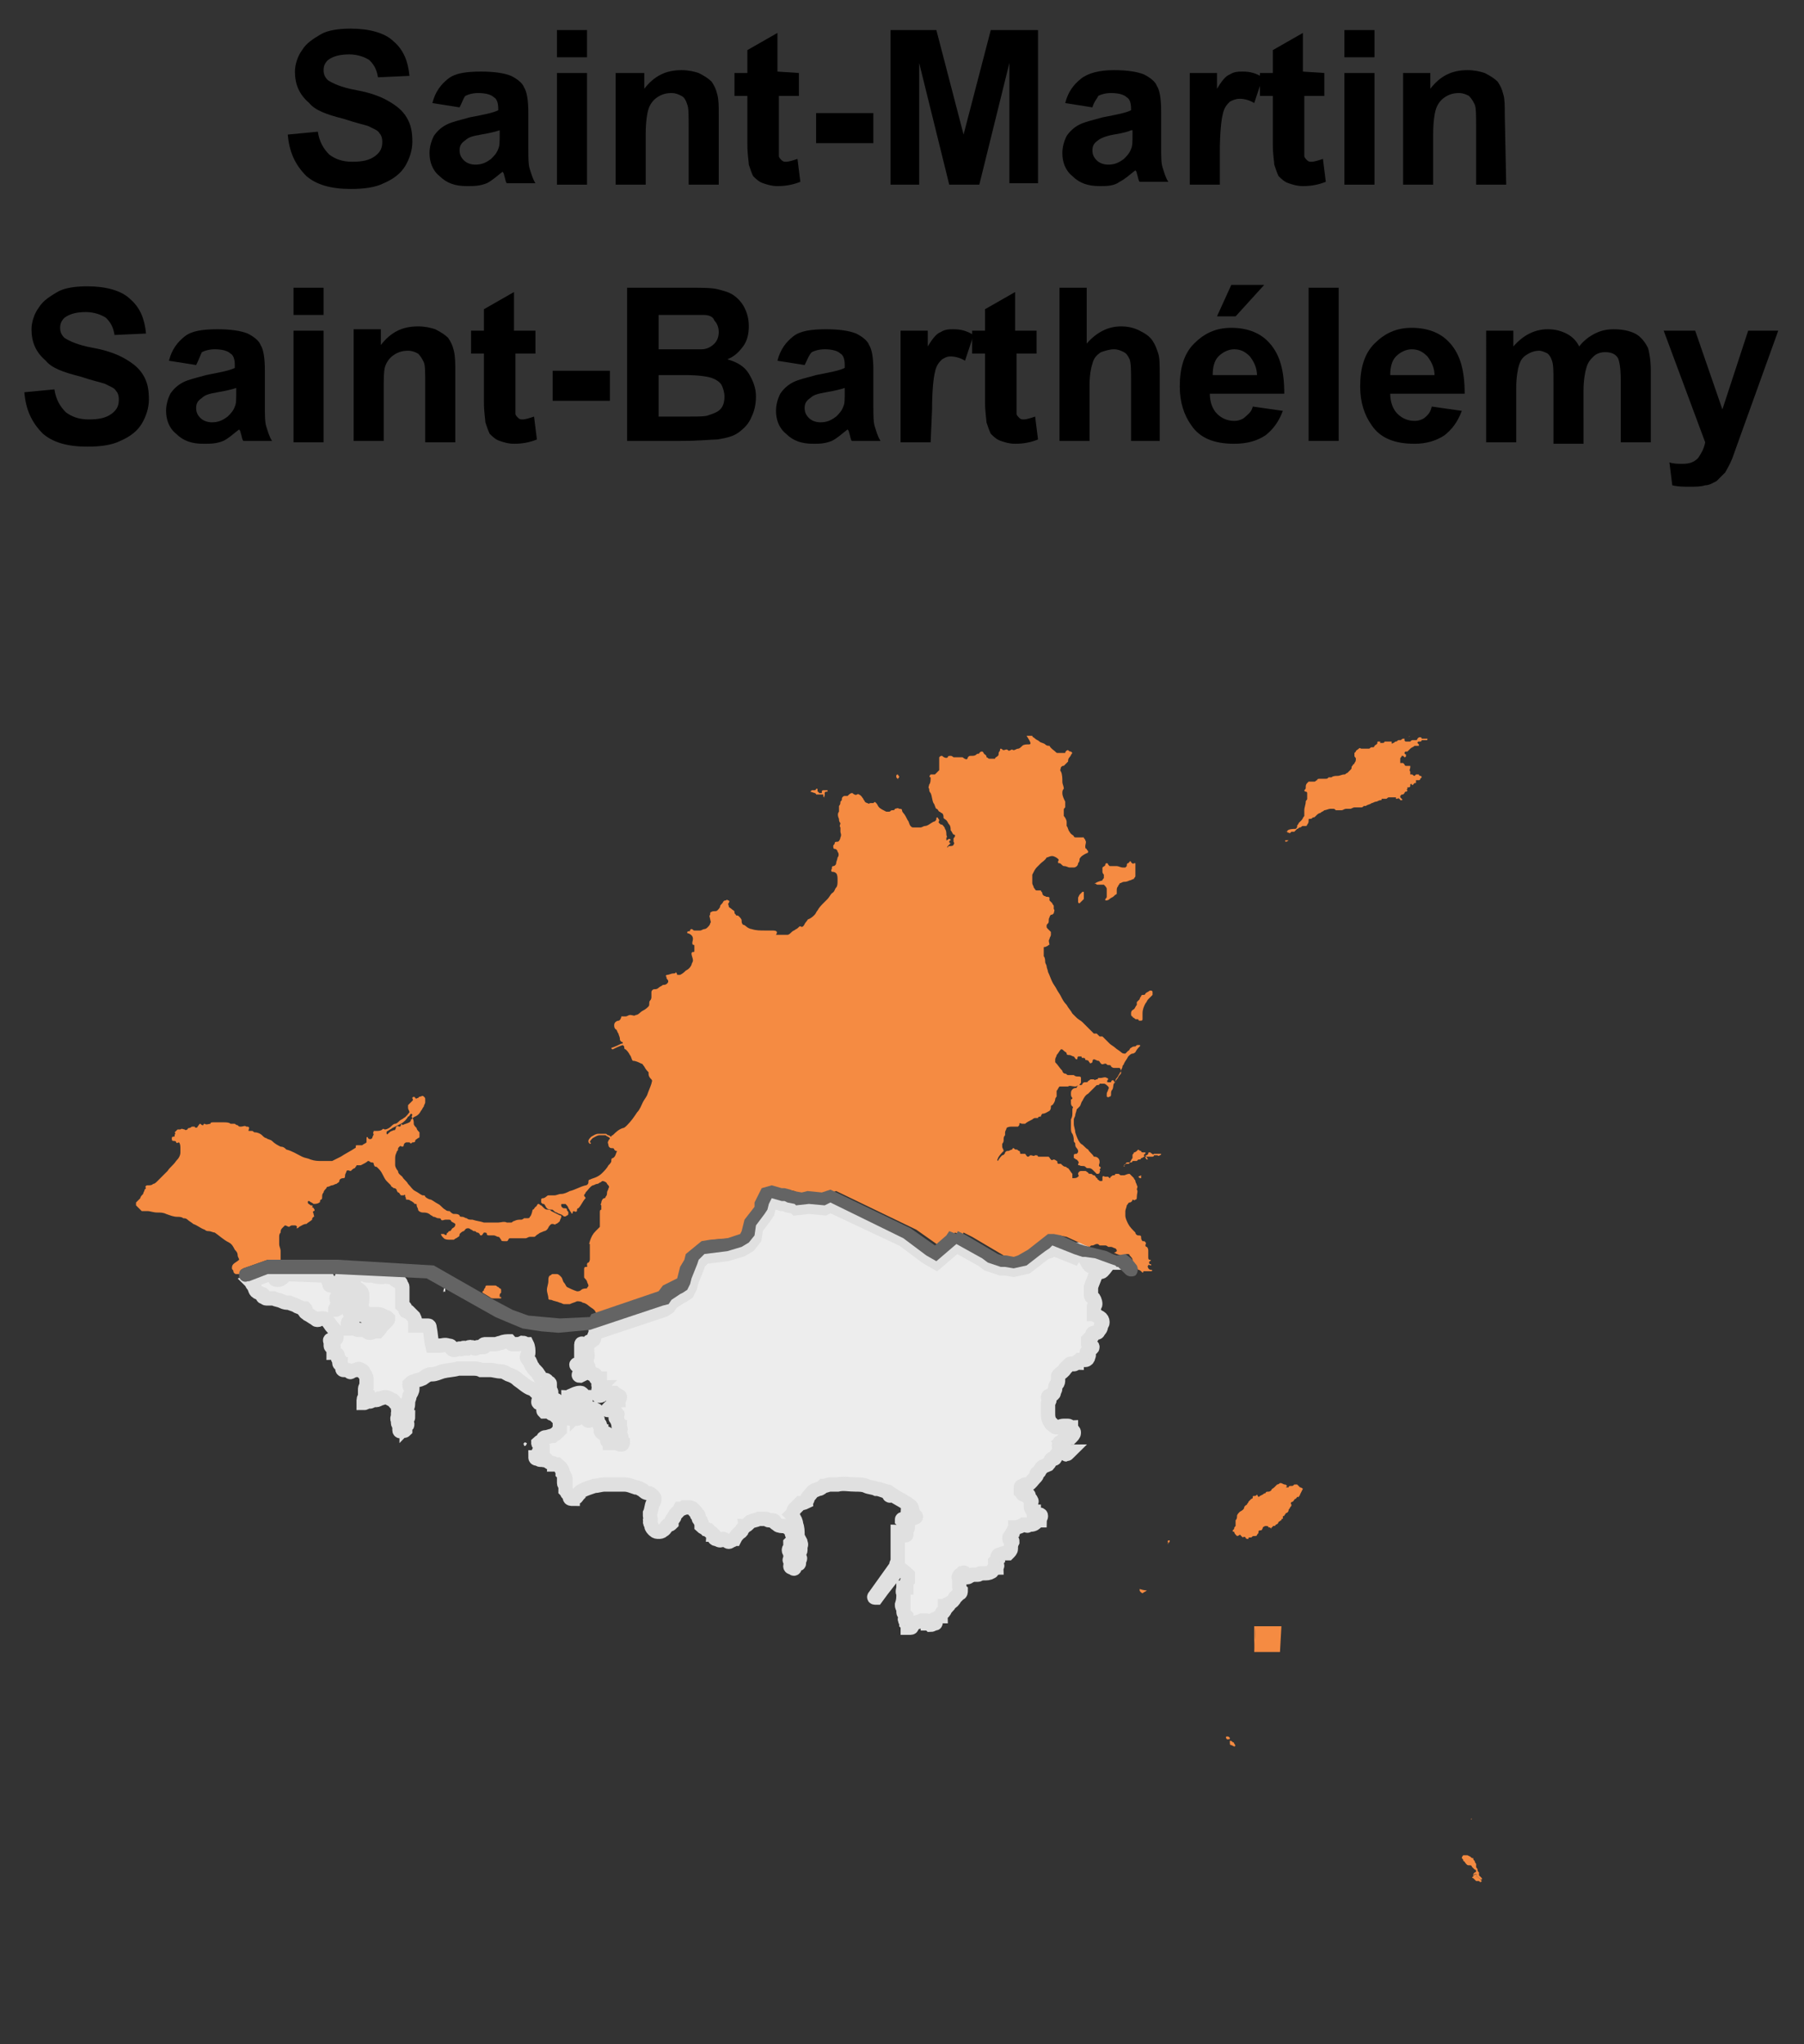 <?xml version="1.0" encoding="utf-8"?>
<!-- Generator: Adobe Illustrator 24.1.2, SVG Export Plug-In . SVG Version: 6.00 Build 0)  -->
<svg version="1.1" id="Calque_1" xmlns="http://www.w3.org/2000/svg" xmlns:xlink="http://www.w3.org/1999/xlink" x="0px" y="0px"
	 viewBox="0 0 126 142.8" style="enable-background:new 0 0 126 142.8;" xml:space="preserve">
<rect x="0" y="0" width="126" height="142.8" fill="#333333" stroke="none"/>
<style type="text/css">
	.st0{fill:none;}
	.st1{fill:#F58B42;}
	.st2{fill:#EDEDED;stroke:#E0E0E0;stroke-miterlimit:10;}
	.st3{fill:#E0E0E0;}
	.st4{fill:#646464;}
	.st5{enable-background:new    ;}
</style>
<g>
	<g>
		<path class="st0" d="M79.4,111.1c0,0.1,0,0.1,0.1,0.2c0.1,0,0.1,0.1,0.2,0.1c0-0.1,0-0.1,0.1-0.1c-0.2-0.1-0.2-0.2-0.2-0.2
			s0,0,0-0.1C79.5,111,79.4,111,79.4,111.1C79.3,111,79.4,111.1,79.4,111.1z"/>
		<path class="st0" d="M75.8,88C75.8,88.1,75.8,88.1,75.8,88c0.1,0.1,0.2,0,0.2,0.1c0,0.2,0.1,0.3,0.2,0.4c0.1,0.2,0.2,0.4,0.3,0.5
			c0,0,0.1,0.1,0.1,0s0-0.1,0-0.2c0.1,0,0.1,0,0.1,0.1s0,0.2,0,0.2c0.1,0,0.1,0,0.2,0s0.2-0.2,0.3-0.3c0-0.1,0.1-0.1,0.2-0.1
			s0.2-0.1,0.2-0.1l-1.1-0.4L75.8,88z"/>
		<path class="st0" d="M19.2,89.3c0.1,0.1,0.1,0.1,0.2,0.1s0.3-0.1,0.4-0.2c0-0.1,0.1-0.1,0.2-0.2h-1v0.1
			C19.1,89.2,19.1,89.3,19.2,89.3z"/>
		<path class="st0" d="M77.6,87.4c0-0.1-0.1-0.2-0.1-0.2C77.4,87,77.3,87,77.2,87c-0.1,0-0.1,0-0.2,0c-0.1-0.1-0.2-0.1-0.2-0.1
			c-0.1,0-0.3,0-0.4,0s-0.1-0.1-0.2-0.1s-0.2,0-0.3,0.1c-0.1,0-0.2,0.1-0.2,0.1l1.5,0.4l0.2,0.1l0,0C77.5,87.4,77.6,87.4,77.6,87.4z
			"/>
		<path class="st0" d="M78.8,87.9c0-0.1-0.1-0.2-0.2-0.3c-0.1,0-0.2,0-0.2-0.1c-0.1,0-0.2,0.1-0.3,0.1H78l0.4,0.1L78.8,87.9
			L78.8,87.9L78.8,87.9C78.8,88.1,78.8,88,78.8,87.9z"/>
		<path class="st1" d="M79.8,111.3C79.8,111.3,79.9,111.3,79.8,111.3c0.1-0.1,0.2-0.1,0.3-0.2c0,0-0.2,0-0.5-0.1c0,0,0,0,0,0.1
			C79.6,111.1,79.6,111.2,79.8,111.3z"/>
		<path class="st1" d="M81.6,107.8c0.1-0.1,0.1-0.1,0.1-0.2C81.6,107.6,81.5,107.6,81.6,107.8C81.5,107.8,81.6,107.9,81.6,107.8z"/>
		<path class="st1" d="M86.2,107c0,0.1,0.1,0.2,0.1,0.2l0.1,0.1c0,0,0.1,0,0.2-0.1c0.1,0.1,0.2,0.2,0.2,0.2c0.1-0.1,0.2,0,0.2,0
			c0,0.1,0.1,0.1,0.2,0.1c0-0.1,0-0.1,0.1-0.1s0.1,0,0.1,0c0.1-0.1,0.1-0.1,0.2-0.1s0.2,0,0.2-0.1c0.1-0.1,0.1-0.1,0.1-0.2
			s0.1-0.1,0.2-0.1c0,0,0.1-0.1,0.1-0.2c0,0,0.1-0.1,0.2-0.1s0.2,0,0.2,0.1h0.1c0.1,0.1,0.1,0.1,0.1,0c0.1,0,0.1-0.1,0.1-0.1
			c0.1,0,0.2,0,0.2-0.1c0.1,0,0.2-0.1,0.2-0.2c0.1,0,0.1-0.1,0.2-0.1c0-0.1,0-0.1,0.1-0.1V106c0-0.1,0-0.1,0.1-0.1
			c0-0.1,0.1-0.1,0.1-0.2c0.1,0,0.2-0.1,0.2-0.2s0.1-0.1,0.1-0.2c0.1-0.1,0.1-0.1,0.1-0.2c-0.1-0.1,0-0.2,0.1-0.2
			c0.1-0.1,0.1-0.2,0.2-0.2c0.1-0.1,0.1-0.2,0.2-0.1c0-0.1,0.1-0.1,0.1-0.2c0.1-0.2,0.1-0.2,0.1-0.2C91,104,91,104,91,104
			s-0.1-0.1-0.2-0.1c-0.1-0.1-0.1-0.1-0.2-0.2c-0.1,0-0.2,0-0.2,0c-0.1,0.1-0.1,0.1-0.2,0.1s-0.2,0-0.2,0.1c-0.1,0-0.1,0-0.1,0
			c-0.1,0-0.1,0,0-0.1c-0.1-0.1-0.1-0.1-0.2-0.1c-0.2-0.1-0.2-0.1-0.3-0.1c0,0-0.1,0.1-0.2,0.1c-0.1,0.1-0.2,0.2-0.2,0.2
			c-0.1,0.1-0.2,0.1-0.2,0.2c0,0-0.1,0.1-0.2,0.1s-0.2,0-0.2,0.1c0,0-0.1,0-0.2,0.1c-0.2,0.1-0.2,0.1-0.2,0.1
			c-0.1,0.1-0.1,0.1-0.2-0.1c-0.1,0.1-0.1,0.1-0.2,0.1s-0.1,0-0.1,0.1s-0.1,0.1-0.1,0.1c-0.1,0.1-0.1,0.1-0.2,0.2
			c0,0.1-0.1,0.1-0.1,0.2c-0.2,0.1-0.2,0.2-0.2,0.2c0,0.1-0.1,0.2-0.3,0.3c-0.1,0.1-0.2,0.2-0.2,0.3c0,0.1,0,0.2-0.1,0.3
			c0,0.1,0,0.2,0,0.4c-0.1,0.1-0.1,0.1-0.1,0.2l-0.1,0.1C86.1,107,86.1,107,86.2,107z"/>
		<path class="st1" d="M85.7,121.3c-0.1,0-0.1,0.1,0,0.2c0.2,0,0.2,0,0.2-0.1C85.8,121.3,85.8,121.3,85.7,121.3z"/>
		<path class="st1" d="M86.1,121.7c-0.1-0.1-0.1-0.1-0.2-0.1c0,0.3,0,0.3,0.1,0.3l0.2,0.1c0.1,0,0.1-0.1,0-0.2
			C86.2,121.7,86.1,121.7,86.1,121.7z"/>
		<path class="st1" d="M102.8,127.1C102.7,127,102.7,127.1,102.8,127.1L102.8,127.1z"/>
		<path class="st1" d="M102.8,127.1C102.8,127,102.7,127,102.8,127.1L102.8,127.1z"/>
		<path class="st1" d="M102.7,129.7l-0.2-0.1c-0.1,0-0.2,0-0.2,0s0,0-0.1,0c-0.1,0.1-0.1,0.2-0.1,0.2c0.1,0.1,0.1,0.1,0.1,0.2
			c0.1,0,0.1,0.1,0.2,0.2c0.1,0.1,0.1,0.1,0.2,0.1s0.2,0,0.2,0.1c0.1,0.1,0.1,0.1,0.2,0.2c0.1,0,0.1,0.1,0.1,0.1
			c0,0.1-0.1,0.1-0.1,0.1c-0.1,0.1-0.1,0.1-0.1,0.2l0,0c0,0,0.1-0.1,0.2-0.1c0,0,0.1,0,0,0.2c0.1,0,0.1,0,0.2,0.1c0,0,0.1,0,0.1,0.1
			h0.1c0,0,0,0,0-0.1c0,0-0.1-0.1-0.2-0.2c0-0.1,0-0.1,0-0.2c-0.1-0.1-0.1-0.1-0.1-0.2c0-0.1-0.1-0.1-0.1-0.2c0-0.1,0-0.2,0-0.2
			c-0.1-0.1-0.1-0.2-0.1-0.2c-0.1-0.1-0.1-0.1-0.1-0.2C102.8,129.8,102.8,129.8,102.7,129.7C102.8,129.7,102.7,129.7,102.7,129.7
			L102.7,129.7z"/>
		<path class="st1" d="M103.3,131.2c-0.1-0.1-0.1-0.1-0.2-0.1c0.1-0.2,0-0.2,0-0.2c-0.1,0.1-0.2,0.1-0.2,0.1s0,0,0,0.1
			c-0.1,0-0.1,0.1,0,0.1c0,0,0.1,0.1,0.2,0.2c0.1,0,0.1,0,0.2,0c0.1,0.1,0.1,0.1,0.2,0l-0.1-0.1
			C103.4,131.2,103.3,131.2,103.3,131.2z"/>
		<polygon class="st1" points="87.7,113.6 87.6,113.6 87.6,115.3 87.6,115.4 		"/>
		<polygon class="st1" points="88.5,115.4 89.4,115.4 89.5,113.6 89.4,113.6 87.7,113.6 87.6,115.4 		"/>
		<path class="st2" d="M74.5,101.5c0,0-0.1,0-0.2,0s-0.1-0.1-0.1-0.2s-0.1-0.1-0.2-0.2s0-0.2,0-0.3c0-0.1,0.2,0,0.1-0.1
			c0.1-0.1,0.2-0.1,0.3-0.2c0.1,0,0.3-0.1,0.4-0.1c0.1-0.1,0.2-0.2,0.2-0.3c0-0.1,0-0.1-0.1-0.2c-0.1,0-0.1-0.1-0.1-0.2
			c-0.1,0-0.1-0.1-0.2-0.1s-0.2,0-0.3,0c-0.2,0-0.3,0.1-0.5,0.1c-0.1,0-0.1,0-0.2-0.1s-0.2-0.1-0.2-0.2c-0.2-0.2-0.2-0.5-0.2-0.7
			c0-0.1,0-0.3,0-0.4s0-0.2,0-0.3c0-0.1,0.1-0.1,0.1-0.2s-0.1-0.1-0.1-0.2s0.1-0.1,0.2-0.1c0.1-0.1,0.2-0.1,0.2-0.2s0.1-0.2,0.1-0.3
			c0-0.1,0-0.2,0.1-0.3c0.1-0.1,0.1-0.2,0.1-0.3c0-0.1,0-0.1,0-0.2s0-0.1,0.1-0.2s0.3-0.2,0.4-0.4c0.1-0.1,0.2-0.2,0.3-0.3
			c0.1-0.1,0.2,0,0.3,0c0.1,0,0.1-0.1,0.2-0.1c0-0.1,0.1-0.1,0.2-0.2c0.1,0,0.2,0,0.2,0c0.1,0,0.1,0,0.2,0s0.2-0.1,0.2-0.2
			s0.1-0.1,0-0.2c-0.1,0-0.1,0-0.1-0.1s0.1-0.1,0.1-0.1c0.1,0,0.1-0.1,0.2-0.2c0,0,0.1,0,0.1-0.1s-0.1,0-0.2-0.1
			C76,94,76,93.9,76,93.9c0-0.1,0-0.2,0-0.3c0.1-0.1,0.2-0.2,0.2-0.2c0.1,0,0.1-0.1,0.1-0.2s0.1-0.1,0.2-0.1s0.2,0,0.2-0.1
			c0.1-0.1,0.2-0.2,0.2-0.4c0-0.1,0.1-0.1,0.1-0.2s0-0.2-0.1-0.3c-0.1-0.1-0.2-0.1-0.3-0.2c-0.1,0-0.1-0.1-0.2-0.1
			c0-0.2,0-0.3,0-0.5c0-0.1,0.1-0.1,0.1-0.2c0-0.2-0.1-0.4-0.2-0.5c-0.1,0-0.1-0.1-0.1-0.2c0-0.2,0-0.3,0-0.5
			c0.1-0.3,0.2-0.5,0.3-0.8c0.1-0.1,0.1-0.2,0.2-0.2c0.1-0.1,0.2,0,0.3-0.1c0.2-0.2,0.3-0.4,0.5-0.6h0.1l-0.1-0.1L77.2,88
			c-0.1,0-0.2,0.1-0.2,0.1c-0.1,0-0.1,0-0.2,0.1s-0.1,0.3-0.3,0.3c0,0.1-0.1,0.1-0.2,0c-0.1,0,0-0.1,0-0.2s0-0.1-0.1-0.1
			c0,0,0,0.1,0,0.2s-0.1,0-0.1,0c-0.1-0.1-0.2-0.3-0.3-0.5c-0.1-0.1-0.2-0.2-0.2-0.4c0-0.1-0.1-0.1-0.1-0.1s0,0,0-0.1h-0.2L75,87.8
			l-1.5-0.6l-0.1,0.1l-0.1,0.1L73,87.5l-0.4,0.3l-0.9,0.7l-0.9,0.2l-0.6-0.1h-0.3L69,88.3L68.6,88l-1.8-1l-1.4,1.2l-0.7-0.4
			l-1.6-1.2L58,84.2l-0.4,0.2l-1.1-0.1l-0.9,0.1l-0.1-0.1L55,84.2l-0.2-0.1h-0.2l-0.7-0.2l-0.2,0.4l-0.1,0.4L53.4,85l-0.6,0.8
			l-0.1,0.7L52.3,87l-0.5,0.3l-1,0.3l-1.6,0.2l-0.4,0.4l-0.1,0.3l-0.4,1l-0.1,0.4L48,90.3l-0.3,0.2l-0.2,0.1L46.9,91l-0.2,0.3
			l-0.3,0.2l-4.8,1.6l0,0c0,0.1-0.1,0.2-0.1,0.3c0,0.1,0,0.2-0.1,0.2s-0.1,0.2-0.2,0.1c-0.1,0-0.1,0.2-0.2,0.3
			c-0.1,0-0.2-0.1-0.3-0.1c-0.1-0.1-0.1,0-0.1,0.1s0,0.2,0,0.4c0.1,0,0.1,0.1,0.2,0.1c0,0.1,0.1,0,0.2,0c0,0.1,0.1,0.2,0,0.3
			c-0.1,0.1,0,0.3,0,0.4c-0.2,0-0.4,0.1-0.6,0.1c-0.1,0-0.2,0-0.1,0.1c0.2,0,0.4-0.1,0.6-0.1c0.1-0.1,0.1,0,0.1,0.1
			c0.1,0,0.1,0.1,0.1,0.2c0.1,0.1,0,0.1,0,0.2c-0.2,0.1-0.4,0.2-0.6,0.2c-0.1,0-0.1,0.1,0,0.1c0.2-0.1,0.4-0.2,0.6-0.3
			c0.1,0,0.1,0.1,0.1,0.1s0.1,0.1,0.2,0.1c0.1,0,0.2,0,0.2,0.1s0,0.2,0.1,0.2s0.2,0,0.2,0c0,0.1,0,0.1,0,0.2s-0.1,0.1-0.1,0.2
			s0,0.2,0.1,0.2c0,0-0.1,0.1-0.1,0.2s0,0.1,0,0.2c-0.1,0-0.1,0.1,0,0.2c0.1,0,0.2,0,0.3-0.1c0-0.1,0.1-0.2,0.1-0.2
			c0.1,0,0.2,0,0.2,0c0.1,0,0.1,0.1,0.2,0.1c0.1,0,0.2,0,0.3,0c0.1,0.1,0.2,0.1,0.2,0.2c0.1,0,0.2,0,0.2,0.1s-0.1,0.1-0.1,0.2
			c-0.1,0-0.2,0.1-0.3,0.1s-0.1,0.2-0.1,0.3c0,0,0.1,0.1,0,0.2s-0.2,0-0.3,0c-0.1,0.1-0.1,0.1,0,0.1s0.3,0,0.4,0c0,0,0,0.1,0.1,0.2
			c0,0,0.2,0.1,0.1,0.1c0,0.1,0,0.2-0.1,0.2c0,0.1,0,0.1,0.1,0.1c0,0.1,0,0.2,0.1,0.3c0,0.1,0,0.2,0,0.2c0,0.1,0.1,0.1,0.1,0.1
			c0,0.1,0.1,0.1,0,0.2c0,0.1,0,0.2,0,0.2c0,0.1,0.1,0.2,0.1,0.3c0,0.1,0,0.2,0.1,0.3c0,0.1,0,0.2-0.1,0.2s-0.2,0-0.3-0.1
			c-0.1,0-0.1,0-0.2,0c-0.1,0-0.2,0-0.3,0c0-0.1,0-0.1-0.1-0.1s-0.1-0.1-0.1-0.2c0.1-0.1,0-0.2,0-0.3c0-0.1-0.1-0.1-0.2,0
			c-0.1-0.1-0.2-0.1-0.2-0.2c-0.1,0,0-0.1,0-0.2s-0.1-0.1-0.1-0.2s0-0.1-0.1-0.2l-0.1-0.1c0-0.1,0.1-0.1,0-0.2c0,0-0.1,0-0.2,0
			c-0.1,0-0.2,0.1-0.3,0.1c-0.1,0.1-0.2,0-0.1,0c0.1,0,0.2-0.1,0.2-0.2s0.1-0.1,0.2-0.1c0.1,0,0.1-0.1,0.1-0.2
			c0.1-0.1,0.1-0.2,0-0.2s-0.1-0.1-0.2-0.1c-0.2,0.1-0.4,0.3-0.6,0.4c-0.1,0.1-0.2,0.1-0.3,0.2c-0.1,0-0.1,0.1-0.2,0.1
			c-0.1,0-0.3,0-0.4,0c-0.1,0-0.2,0-0.2-0.1c-0.1-0.1,0-0.1,0-0.2c0.1,0,0.2-0.1,0.3-0.1s0.1-0.1,0.2,0c0.1,0,0.1,0.1,0.1,0.1
			c0.1-0.1,0.2-0.1,0.2-0.2c0.1-0.1,0.2-0.2,0.3-0.3c0.1-0.2,0.1-0.3,0.1-0.5c0-0.1,0-0.1,0-0.2c-0.1,0-0.1-0.1-0.2-0.2
			c-0.1-0.1-0.1-0.1-0.2-0.1c-0.2,0-0.4,0.1-0.6,0.2c-0.1,0-0.1,0.1-0.2,0.1c0,0.1,0,0.2,0.1,0.2l0.1,0.1c0.1,0,0.1,0,0.1,0.1
			c0,0.2,0,0.4-0.1,0.5c-0.1,0-0.2,0.1-0.3,0.1c-0.1,0.1-0.3,0-0.4-0.1C39,98.3,39,98.1,38.9,98c0-0.1,0-0.2-0.1-0.2
			c-0.2,0.1-0.4,0.2-0.6,0.4c-0.1,0.1-0.2,0.1-0.2,0.2s-0.1,0.1,0,0.2c0.1,0,0.1,0,0.1-0.1c0.1-0.1,0.2-0.1,0.3,0
			c0.1,0,0,0.2,0.1,0.2c0,0.1,0.1,0,0.1,0c0.1,0.1,0.2,0.2,0.3,0.3c0,0,0.1,0,0.1,0c0.1,0,0.1,0.1,0.1,0.2s0,0.3,0,0.4s0,0.2,0,0.3
			c-0.1,0.1-0.2,0.1-0.2,0.2c-0.1,0.1-0.2,0.1-0.3,0.2c-0.2,0-0.3,0.1-0.5,0.1c-0.1,0-0.2,0.1-0.2,0.2c-0.1,0.1-0.2,0.1-0.3,0.2
			c0,0.1,0.1,0,0.2,0.1c0.1,0,0.1,0.1,0.1,0.2s0,0.2,0,0.3c-0.1,0-0.1,0.1-0.2,0c-0.1,0-0.1,0.1-0.1,0.2c0.1,0,0.1,0.1,0,0.2h-0.2
			c0,0.1,0.1,0.1,0.2,0.1c0.1,0.1,0.2,0.1,0.2,0c0.1,0,0.1,0.1,0.2,0.1c0.1,0,0.1,0,0.2,0c0.1,0.1,0.2,0.2,0.3,0.2s0.2,0,0.2,0.1
			c0.1,0,0.1,0,0.2,0c0.1,0.1,0.2,0.1,0.3,0.3c0.1,0.1,0.1,0.2,0.1,0.3c0.1,0.1,0.1,0.1,0.1,0.2c0.1,0.1,0.1,0.1,0,0.2
			c0,0.1,0,0.2,0,0.3c0,0.1,0.1,0.1,0.1,0.1c0,0.1,0,0.2,0,0.4c0.1,0.1,0.1,0.2,0.2,0.3c0.1,0,0.1,0.1,0.1,0.2s0.1,0.1,0.2,0.1
			c0-0.1,0.1-0.1,0.2-0.1c0.1,0,0.1-0.1,0.2-0.2c0-0.1,0.1-0.2,0.3-0.3c0.2-0.1,0.5-0.2,0.8-0.3c0.2,0,0.5-0.1,0.7-0.1s0.5,0,0.7,0
			s0.5,0,0.7,0c0.3,0,0.5,0.1,0.8,0.2c0.2,0,0.3,0.1,0.5,0.2c0.1,0.1,0.2,0.2,0.4,0.2c0.1,0,0.2,0.1,0.3,0.2s0.1,0.1,0.1,0.2
			s0,0.2-0.1,0.3c-0.1,0.2-0.1,0.5-0.2,0.7c0,0.1,0,0.2,0,0.2c0,0.1,0.1,0.3,0,0.4c0,0.1,0.1,0.2,0.1,0.3c0,0.1,0.1,0.2,0.2,0.3
			c0.1,0.1,0.2,0.1,0.3,0.1s0.2,0,0.3-0.1c0.2-0.1,0.2-0.3,0.4-0.4c0.1,0,0.1,0,0.2-0.1c0-0.1,0-0.3,0.1-0.3
			c0.1-0.1,0.1-0.1,0.1-0.2c0.1-0.2,0.3-0.3,0.4-0.5c0.1,0,0.2,0,0.3-0.1c0.1,0,0.2,0,0.3,0s0.2,0,0.3,0.1s0.1,0.2,0.2,0.2
			c0.1,0.1,0,0.2,0.1,0.2s0.1,0.1,0.1,0.2s0,0.1,0.1,0.2c0,0.1,0.1,0.1,0.1,0.2s0,0.1,0,0.2c0.1,0.1,0.2,0.1,0.3,0.2
			c0.1,0,0.1,0.1,0.2,0.1l0.1,0.1c0.1,0.1,0.2,0.1,0.2,0.2c0.1,0,0.1,0.1,0.1,0.2s0.1,0.1,0.1,0.1c0.1,0,0.2,0.1,0.3,0.1
			s0.1-0.1,0.2-0.1c0.1,0,0.1,0.1,0.2,0.1c0.1,0,0.1,0.1,0.2,0.1c0.1,0,0.1-0.1,0.2-0.1c0.1,0,0.1-0.1,0.2-0.1
			c0.1-0.2,0.2-0.3,0.3-0.4s0.2-0.1,0.2-0.2s0.2-0.2,0.2-0.3c0.1,0,0.2-0.1,0.3-0.2l0.1-0.1c0.2-0.1,0.4-0.1,0.6-0.2
			c0.2,0,0.3,0,0.5,0c0.1,0,0.1,0.1,0.2,0.1c0.1,0,0.1,0,0.2,0c0.1,0,0.2,0,0.2,0.1s0.1,0.1,0.2,0.2c0.1,0.1,0.3,0.1,0.5,0.1
			c0.1,0,0.2,0.1,0.2,0.1c0.1,0.1,0.2,0.1,0.3,0.2c0,0.1,0,0.1,0,0.2s0.1,0.1,0.1,0.2s0,0.2,0,0.2c0,0.1-0.1,0.2-0.2,0.3
			c0,0.1,0,0.1,0.1,0.2c0,0.1,0,0.1-0.1,0.2c-0.1,0-0.1,0-0.1,0.1s0.1,0.1,0.1,0.2c0.1,0.1,0.1,0.2,0.1,0.2c0,0.1,0,0.2-0.1,0.2
			c0,0-0.1,0.1,0,0.1c0.1,0.1,0.2,0.1,0.1,0.2c0,0.1-0.1,0.1-0.1,0.2s0.1,0.1,0.2,0.1c0,0.1,0.1,0.1,0.1,0s0.1-0.1,0.1-0.2
			c0.1-0.1,0.2,0,0.2-0.1s0-0.2,0-0.2c0.1-0.1,0.1-0.2,0-0.2c0-0.1,0-0.2,0-0.3c0-0.1,0.1-0.1,0.1-0.2s0-0.2,0-0.3
			c0.1-0.1,0-0.2,0-0.3c-0.1-0.2-0.2-0.3-0.2-0.5s0-0.5-0.1-0.7c0-0.2-0.1-0.4-0.2-0.5c0-0.1-0.1-0.2-0.1-0.2
			c0.1-0.1,0.1-0.3,0.2-0.4c0.1-0.1,0.3-0.3,0.4-0.4c0.1,0,0.2,0,0.4-0.1c0-0.1,0.1-0.1,0.1-0.2s0-0.1,0.1-0.2s0.2-0.3,0.4-0.4
			c0.1,0,0.2-0.1,0.3-0.1s0.2-0.1,0.3-0.2c0.2,0,0.3-0.1,0.5-0.1s0.3,0,0.5,0c0.4-0.1,0.8,0,1.3,0c0.2,0,0.5,0,0.7,0.1
			s0.5,0.1,0.7,0.2c0.3,0,0.6,0.2,0.8,0.2c0.1,0,0.1,0.1,0.1,0.2s0.1,0.1,0.2,0c0.3,0.2,0.7,0.4,1,0.6c0.1,0,0.1,0.1,0.1,0.1
			c0,0.1,0,0.1,0.1,0.1c0-0.1,0.1,0,0.1,0c0.1,0.1,0.1,0.2,0.1,0.3c0.1,0.1,0,0.1-0.1,0.1s-0.1-0.1-0.1-0.1c0-0.1-0.1-0.1-0.1,0
			c0.1,0.1,0.2,0.3,0.3,0.4c0.1,0,0.1,0,0.2,0c0.1,0,0.1,0.1,0,0.1c-0.1,0.1-0.2,0-0.3,0c-0.1,0.1-0.1,0.3-0.2,0.4
			c-0.1-0.1-0.2-0.1-0.3-0.2s-0.1-0.1-0.1,0c0.1,0.1,0.3,0.1,0.4,0.2c0,0.1,0,0.2,0,0.3c0,0.1,0,0.1-0.1,0.1c0,0.1,0,0.3,0,0.4
			s-0.1,0-0.2,0c-0.1,0-0.1-0.1-0.2-0.1c-0.1,0-0.1-0.1-0.2-0.1c0,0.6,0,1.2,0,1.8c0,0.1,0,0.2,0,0.3c-0.1,0.1-0.1,0.2-0.1,0.3
			c-0.5,0.7-1,1.4-1.5,2.1c-0.1,0.1,0,0.1,0.1,0.1c0.5-0.7,1.1-1.4,1.6-2.1c0.2,0.2,0.4,0.3,0.6,0.5c0,0.1,0,0.3,0,0.4
			c-0.1,0.1-0.1,0.3-0.1,0.5c0,0-0.1,0-0.2,0c0,0.1-0.1,0.3,0,0.4c0,0.3,0,0.5-0.1,0.8c0,0.1,0,0.2,0.1,0.1c0,0.1,0,0.3,0,0.4
			s0.1,0.2,0.2,0.3c0,0.1-0.1,0.1-0.1,0.2s0.1,0.2,0.1,0.3c0.1,0.1,0.1,0.2,0.1,0.3c0.1,0,0.2,0,0.2,0c0.1,0,0.1-0.1,0.1-0.1
			c0-0.1,0.1-0.1,0.1-0.2c0.2-0.1,0.4-0.1,0.6-0.2c0.1,0,0.2,0,0.3,0c0.1,0,0.1,0.1,0.1,0.2c0.1,0,0.1,0,0.2,0.1
			c0.1,0,0.2-0.1,0.3-0.1c0.1,0,0-0.1-0.1-0.1c0-0.1,0-0.2,0.1-0.2c0,0,0.1,0,0.2-0.1c0,0,0.1-0.1,0.2-0.1c0-0.1,0.1-0.2,0.1-0.2
			c0-0.1,0-0.1,0.1-0.1c0,0,0.1-0.1,0.1-0.2s0-0.1,0-0.2c0.1,0,0.1,0,0.2,0c0,0,0.1-0.1,0.1-0.2c0.2-0.1,0.3-0.2,0.4-0.4
			c0.1-0.1,0.2-0.2,0.3-0.3c0.1,0,0.1-0.1,0.1-0.2c-0.1-0.1-0.1-0.2-0.1-0.2c0-0.2,0-0.4,0-0.6c0-0.1-0.1-0.1,0-0.2
			c0-0.1,0.1-0.1,0.2-0.2c0.1,0,0.1-0.1,0.2,0s0.1,0.1,0.1,0.2s0.1,0.1,0.2,0c0.1,0,0.1-0.1,0.2-0.1s0.3,0,0.4,0s0.1-0.1,0.2-0.1
			s0.1,0,0.2,0c0.2,0,0.4,0,0.5-0.1c0.1,0,0.1-0.1,0.2-0.2c0-0.1,0.1-0.1,0.2-0.1c0-0.1,0.1-0.1,0-0.2c-0.1,0-0.1-0.1-0.1-0.2
			c0.1-0.1,0.1-0.1,0.2-0.2c0-0.1-0.1-0.1,0-0.2c0-0.1,0.1-0.1,0.1-0.1c0.1,0,0.2-0.1,0.3-0.1c0.1,0,0.2,0,0.3,0
			c0.1-0.1,0.2-0.2,0.2-0.3c0-0.2,0-0.3,0.1-0.5c0-0.1,0-0.1-0.1-0.1s-0.1-0.1-0.1-0.2s0.1,0,0.1-0.1s0.1-0.2,0.1-0.2
			c0-0.1,0.1-0.1,0.1-0.2s0.1-0.1,0.1-0.2c0.2,0,0.4-0.1,0.6-0.2c0.1,0,0.1,0,0.2,0c0,0.1,0.1,0.1,0.1,0c0.1,0,0.2,0,0.2,0
			c0.2,0,0.3-0.1,0.4-0.2c0-0.1,0.1-0.1,0.2-0.1c0-0.1,0.1-0.2,0.1-0.3c0-0.1-0.1-0.1-0.1-0.1c-0.1,0.1-0.2,0.1-0.3,0.1
			c-0.1,0.1-0.1-0.1-0.1-0.1c0-0.1,0-0.1,0-0.2c-0.1,0-0.1-0.1-0.1-0.2s-0.1,0-0.1-0.1s0-0.2,0-0.3c0-0.1,0.1-0.1,0-0.2
			c0-0.1-0.1-0.1-0.2-0.2c0-0.1,0.1-0.1,0-0.2c-0.1,0-0.2,0-0.3,0c-0.1,0-0.1-0.1-0.2-0.2c0-0.1,0-0.2,0-0.3c0-0.1,0.1-0.1,0.2-0.1
			c0-0.1,0.1-0.1,0.1-0.1c0.1,0,0.2,0,0.2,0c0.2-0.1,0.3-0.3,0.5-0.5c0.1-0.1,0.1-0.1,0.1-0.2s0-0.1,0.1-0.1
			c0.1-0.1,0.1-0.2,0.2-0.3c0.1-0.2,0.3-0.2,0.5-0.3c0.1-0.1,0.1-0.2,0.2-0.3c0-0.1,0.1-0.1,0.2-0.1s0.1-0.1,0.1-0.1
			c0-0.1,0.1-0.2,0.2-0.3c0.1,0,0.2,0,0.4,0c0.1,0,0.2-0.1,0.4-0.1C74.4,101.7,74.5,101.6,74.5,101.5z"/>
		<path class="st2" d="M19.8,89.2c-0.1,0.1-0.2,0.2-0.4,0.2c-0.1,0-0.2,0-0.2-0.1c-0.1-0.1-0.1-0.1-0.2-0.2V89h-0.2l-1.3,0.5
			c0.1,0.1,0.1,0.2,0.2,0.3c0.1,0.1,0.1,0.3,0.2,0.4s0.2,0.1,0.4,0.2c0.1,0,0.1,0.1,0.1,0.1c-0.1,0.1,0,0.1,0,0.1
			c0.1,0,0.1,0.1,0.2,0.1s0.1,0,0.2,0s0.2,0,0.3,0c0.2,0.1,0.4,0.1,0.6,0.2S20,91,20.2,91c0.2,0.1,0.3,0.1,0.5,0.2
			c0.1,0.1,0.3,0.1,0.4,0.2c0.1,0,0.1,0,0.2,0c0.1,0.1,0,0.1,0,0.2s0.1,0.1,0.2,0.2c0.2,0.1,0.3,0.2,0.5,0.3
			c0.1,0.1,0.1,0.1,0.2,0.1s0.1-0.1,0.2-0.1s0.1,0,0.2,0s0.2,0.1,0.3,0.2c0.1,0.1,0.2,0.3,0.3,0.4c0.1,0.1,0.2,0.2,0.2,0.3
			c0.1,0.1,0.1,0.3,0.1,0.4s0,0.1-0.1,0.2c-0.1,0-0.2-0.1-0.3,0c-0.1,0,0,0.1,0,0.2s0,0.1,0,0.2s0.1,0.1,0.2,0.2c0,0.1,0,0.2,0,0.3
			c0.1,0,0.1,0.1,0.2,0.1s0.1,0.1,0.1,0.2s0,0.1,0.1,0.2c0.1,0,0,0.1,0,0.2s0.1,0.1,0.1,0.1c0,0.1,0.1,0.1,0.1,0.2s0,0.2,0.1,0.2
			s0.1,0,0.2,0s0.2,0,0.2,0.1c0,0,0.1,0.1,0.1,0c0.1,0,0.2-0.1,0.4-0.1c0.1-0.1,0.2-0.1,0.3,0c0.1,0,0.2,0.1,0.2,0.2
			c0.1,0.1,0.2,0.3,0.2,0.4s0,0.2,0,0.3c0,0.1,0,0.1,0,0.2c-0.1,0.1-0.1,0.2-0.1,0.3c0,0.1,0,0.1,0,0.2c0.1,0,0.1,0,0.2,0.1
			s0,0.1-0.1,0.1s-0.2,0.2-0.2,0.3c0,0.1,0,0.2,0,0.2c0.1,0,0.1,0,0.2-0.1s0.1,0,0.2,0s0.1,0,0.2-0.1c0.1,0,0.1,0,0.2,0
			s0.2,0,0.3-0.1c0.1,0,0.3-0.1,0.4-0.1c0.2,0,0.3,0.1,0.5,0.2c0.1,0,0.1,0.1,0.2,0.2s0.2,0.2,0.2,0.3c0.1,0.1,0,0.3,0,0.4
			s0,0.1,0,0.2s-0.1,0.2,0,0.3c0,0.1,0,0.1,0,0.2s0.1,0.1,0.1,0.2s0,0.2,0,0.3c0,0.1,0.1,0.1,0.1,0s0.1-0.1,0.2,0c0,0,0,0.1,0.1,0
			c0-0.1,0-0.1,0-0.2v-0.2c0.1,0,0.1,0.1,0.1,0.1c0.1-0.1,0-0.2,0-0.3c0,0-0.1-0.1,0-0.2c0.1,0,0.1-0.1,0.1-0.1
			c-0.1,0-0.1-0.1-0.1-0.2s0-0.1-0.1-0.2c0-0.1,0-0.1,0.1-0.2s0.1-0.3,0.1-0.5c0-0.1,0.1-0.2,0.1-0.4c0.1-0.2,0.2-0.3,0.2-0.5
			c0-0.1,0-0.1-0.1-0.1s-0.1-0.1-0.1-0.2c0.1-0.1,0.2-0.2,0.3-0.2c0.2-0.1,0.4-0.1,0.6-0.2C29.9,96,30,96,30.2,96s0.4-0.1,0.7-0.2
			c0.4-0.1,0.8-0.1,1.1-0.2c0.3,0,0.7,0,1,0c0.2,0,0.4,0,0.6,0.1c0.2,0,0.4,0,0.6,0c0.3,0,0.5,0.1,0.8,0.1c0.2,0,0.3,0.1,0.5,0.2
			c0.3,0.1,0.5,0.2,0.7,0.4c0.3,0.2,0.6,0.5,0.9,0.6c0.1,0,0.2,0.1,0.3,0.2s0.2,0.2,0.3,0.2c0.1,0.1,0.1,0.1,0.1,0.2s0.1,0.1,0,0.2
			c-0.1,0-0.2,0-0.2,0.1s0,0.1,0.1,0.1s0.3-0.1,0.4-0.1c0.1,0,0.2-0.1,0.2-0.1c0.1,0,0.1,0,0.2,0l0.1-0.1c0-0.1-0.1-0.2-0.1-0.2
			c0-0.1-0.1-0.1,0-0.2c0-0.1,0-0.1-0.1-0.2c0-0.1-0.1-0.1-0.1-0.2s0-0.1,0.1-0.2c0-0.1,0-0.1-0.1-0.1s-0.1,0-0.1-0.1
			s-0.1-0.1-0.1-0.1c-0.1,0-0.2,0-0.3-0.1s-0.1-0.2-0.2-0.3c-0.1-0.2-0.3-0.3-0.4-0.5c-0.1-0.1-0.1-0.2-0.2-0.4
			c-0.1-0.1-0.2-0.2-0.2-0.3c0-0.1,0.1-0.2,0.1-0.3c0-0.2,0-0.4-0.1-0.6c-0.1,0-0.2-0.1-0.3-0.1c-0.2,0.1-0.3,0.1-0.5,0.1
			c-0.1,0-0.2,0-0.2,0c-0.1,0-0.1-0.1-0.2-0.2c-0.2,0-0.4,0-0.6,0.1c-0.1,0-0.3,0.1-0.4,0.1c-0.2,0-0.4,0-0.7,0c0,0-0.2,0-0.1,0.1
			c0.1,0.1,0,0.1-0.1,0.1s-0.2,0-0.3,0s-0.1,0.1-0.2,0.1c-0.1,0-0.2-0.1-0.3-0.1s-0.2,0-0.3,0.1c-0.1,0-0.2-0.1-0.3,0s-0.1,0-0.2,0
			c-0.1,0-0.2,0.1-0.4,0.1c-0.1,0-0.2-0.1-0.2-0.2S31.4,94,31.3,94c-0.2-0.1-0.4,0-0.6,0c-0.1,0-0.3,0-0.5,0
			c-0.1-0.4-0.1-0.8-0.2-1.3c0,0,0-0.1-0.1-0.1c-0.2,0-0.5,0-0.7,0c-0.1,0-0.2,0-0.2,0c0-0.1,0-0.1,0-0.2s0-0.2-0.1-0.4
			c-0.1-0.1-0.2-0.2-0.3-0.3c-0.1,0-0.1-0.1-0.2-0.1s-0.1-0.1-0.1-0.2s-0.1-0.1-0.2-0.2c0-0.2,0-0.4,0-0.6c0-0.1,0-0.2,0-0.3
			c0-0.1,0-0.2,0-0.4c0-0.1-0.1-0.1-0.1-0.2s-0.1-0.2-0.2-0.2s-0.2-0.1-0.3-0.2c-0.1-0.1-0.3-0.1-0.4-0.1s-0.2-0.1-0.4,0
			c-0.2,0-0.4,0-0.7-0.1c-0.1,0-0.2,0-0.3,0c-0.1,0-0.2,0-0.3-0.1c-0.1,0-0.1-0.1-0.2-0.1s-0.2,0-0.3,0c-0.1,0-0.2,0-0.3,0
			c0,0.1-0.1,0.1-0.2,0.1s-0.1,0-0.2,0s-0.1,0-0.2,0s-0.1,0.1-0.1,0.2s-0.1,0.2-0.2,0.3c0,0.1-0.1,0.1,0,0.2c0.1,0,0.1,0,0.2,0
			s0.1-0.1,0.1-0.1c0.1-0.1,0.2-0.1,0.3-0.1c0.1,0,0.2,0,0.2,0c0.1,0,0.1,0,0.2,0.1c0,0.1,0.1,0.3,0.2,0.4c0.1,0,0.2,0.1,0.3,0.2
			c0.1,0.1,0.1,0.2,0.1,0.3c0,0.1,0,0.2,0,0.3c0,0.2-0.1,0.4,0,0.6c0,0.1,0.1,0.1,0.1,0.2s0,0.1,0,0.2c0,0-0.1,0.1,0,0.1
			s0.1,0.1,0.2,0.1s0.1-0.1,0.2,0c0,0.1,0.1,0.1,0.2,0.1s0.1,0,0.2-0.1c0-0.1,0.1-0.1,0.1-0.2c0.1,0,0.3,0,0.4,0.1
			c0.1,0,0.1,0.1,0.2,0.1s0.1,0,0.2,0.1c0,0.1,0,0.1-0.1,0.2s-0.2,0.2-0.3,0.3c-0.1,0.1-0.2,0.3-0.3,0.4c-0.1,0-0.2,0-0.3,0
			c-0.1,0.1-0.2,0.1-0.3,0.1c-0.1,0-0.2-0.1-0.3-0.2c-0.2,0-0.3,0-0.5,0c-0.1,0-0.1-0.1-0.2-0.1c-0.1-0.1-0.2,0-0.3,0
			c-0.1,0-0.1,0-0.2,0c0-0.1,0-0.2,0-0.3c0-0.1,0-0.2,0.1-0.1c0.1,0,0.1-0.1,0.2-0.1c0.1-0.1,0-0.2-0.1-0.4c0-0.1-0.1-0.2-0.1-0.3
			c0-0.1,0.1-0.1,0-0.2c0-0.1-0.1-0.1-0.1-0.2s0-0.2,0.1-0.2s0.1,0,0.2,0s0.2,0,0.2-0.1s0.1-0.1,0.2-0.2c0-0.1,0-0.1,0-0.2
			s-0.1-0.1-0.2-0.1s-0.1-0.1-0.2-0.1c-0.1,0.1-0.1,0.1-0.2,0.2c-0.1,0-0.1,0.1-0.1,0.2s0.1,0.1,0.1,0.1s0,0.1,0,0.2
			c-0.1,0-0.1,0.1-0.1,0.1c-0.1,0-0.1-0.1-0.2-0.1c0.1,0,0,0-0.1,0l-0.1-0.1c-0.1,0-0.1,0-0.2,0.1c0,0.1,0,0.1,0,0.2s0,0.1-0.1,0.2
			c0,0-0.1,0.1-0.2,0.1c0-0.1,0.1-0.1,0.1-0.2s0.1-0.1,0.1-0.1c0-0.1,0-0.2,0-0.3c-0.1-0.1-0.1-0.2-0.1-0.2c0-0.1,0.1-0.2,0.2-0.3
			c0.1,0,0.1,0,0.1-0.1s-0.1-0.1-0.1-0.1c-0.1-0.1-0.2-0.2-0.3-0.3c-0.1-0.1-0.2-0.1-0.3-0.1c-0.1,0-0.1-0.1-0.1-0.2
			c-0.1-0.1-0.1-0.3-0.2-0.4c-0.1,0-0.1-0.1-0.2-0.1L20,89C19.9,89.1,19.8,89.1,19.8,89.2z"/>
		<path class="st3" d="M31,90.2C31,90.3,30.9,90.3,31,90.2c-0.1,0.1-0.1,0.1-0.1,0.1L31,90.2c0.1,0.1,0.1,0,0.1-0.1V90H31
			C31,90.2,30.9,90.2,31,90.2z"/>
		<path class="st3" d="M37.1,100.8L37.1,100.8C37.2,100.9,37.2,100.8,37.1,100.8C37.2,100.8,37.2,100.8,37.1,100.8z"/>
		<path class="st3" d="M36.8,100.8L36.8,100.8L36.8,100.8C36.7,100.8,36.7,100.8,36.8,100.8c-0.1,0-0.1-0.1-0.2,0c0,0-0.1,0.1,0,0.1
			v0.1h0.1C36.8,100.9,36.8,100.8,36.8,100.8C36.9,100.8,36.8,100.8,36.8,100.8z"/>
		<path class="st1" d="M98.3,55.4C98.4,55.5,98.4,55.5,98.3,55.4C98.4,55.4,98.5,55.4,98.3,55.4L98.3,55.4
			C98.4,55.4,98.4,55.4,98.3,55.4z"/>
		<path class="st1" d="M98.3,55.5C98.3,55.6,98.3,55.6,98.3,55.5L98.3,55.5C98.3,55.5,98.2,55.5,98.3,55.5z"/>
		<path class="st1" d="M89.9,58.1C89.9,58.2,90,58.2,89.9,58.1c0.1,0.1,0.2,0.1,0.2,0.1l0.1-0.1h0.1h0.1l0.1-0.1l0.1-0.1
			c0.1,0,0.1-0.1,0.2-0.1s0.1-0.1,0.2-0.1s0.2,0,0.2,0s0.1,0,0.1-0.1c0.1-0.1,0.1-0.2,0.1-0.3s0-0.1,0.1-0.1s0.1,0,0.2-0.1
			c0.1,0,0.1,0,0.2-0.1s0.2-0.2,0.3-0.2c0.1-0.1,0.2-0.1,0.3-0.2c0.1,0,0.3-0.1,0.4-0.1s0.1,0,0.2,0s0.1,0,0.2,0.1
			c0.1,0,0.2,0,0.4,0c0.1,0,0.2-0.1,0.3-0.1c0.1,0,0.2,0,0.3,0c0.1,0,0.2-0.1,0.3-0.1c0.1,0,0.2,0,0.3,0c0.1,0,0.1,0,0.2,0
			s0.1-0.1,0.2-0.1h0.1c0.1-0.1,0.3-0.1,0.4-0.2c0.1,0,0.2-0.1,0.3-0.1c0.1,0,0.2-0.1,0.3-0.1c0.1,0,0.1,0,0.1-0.1
			c0.1,0,0.2,0,0.3,0c0.1,0,0.1-0.1,0.2-0.1h0.1c0.1,0,0.1,0,0.2,0s0.2,0,0.2,0v0.1h0.1c0,0,0.1-0.1,0.1,0c0,0,0.1,0,0.1,0.1h0.1
			c0,0,0.1,0,0-0.1l-0.1-0.1v-0.1l0.1-0.1H98l0.1-0.1c0,0,0-0.1,0.1-0.1c0,0,0.1,0,0.1-0.1c0,0-0.1,0,0-0.1V55h0.1
			c0,0,0.1,0,0.1-0.1v-0.1c0,0,0.1-0.1,0.1,0c0,0,0.1,0.1,0.1,0l0.1-0.1h0.1v-0.1v-0.1H99h0.1c0,0,0.1,0,0.1-0.1l0.1-0.1
			c0,0,0-0.1-0.1-0.1c0,0-0.1,0-0.1-0.1c0,0,0.1,0,0.2,0c0,0,0,0-0.1,0h-0.1c-0.1,0-0.1,0-0.2,0l-0.1,0.1c-0.1,0-0.1-0.1-0.2-0.1
			h-0.1c0,0,0-0.1,0-0.2c-0.1-0.1,0-0.2,0-0.3v-0.1c-0.1,0-0.2,0-0.3,0c0,0-0.1,0-0.1-0.1L98,53.3c-0.1,0-0.1,0-0.2,0v-0.1
			c0-0.1,0-0.1,0-0.2c0-0.1,0.1-0.1,0.1-0.2H98l0.1,0.1c0,0,0.1,0,0.1-0.1v-0.1c0,0-0.1,0-0.1-0.1c0,0,0-0.1,0.1-0.1h0.1
			c0.1-0.1,0.1-0.1,0.2-0.2c0.1-0.1,0.2-0.1,0.3-0.2c0.1,0,0.1,0,0.2,0h0.1V52L99,51.9c0,0,0-0.1,0.1-0.1h0.1c0.1,0,0.1-0.1,0.1-0.1
			c0.1,0,0.2,0,0.3,0c0.1,0,0.1,0,0.1-0.1h-0.1c0,0-0.1,0-0.2,0h-0.1c0,0,0-0.1-0.1-0.1s-0.1,0-0.2,0.1c0,0,0,0.1-0.1,0.1
			s-0.1,0-0.2,0s-0.1,0-0.2,0.1c-0.1,0-0.2,0-0.3,0c0,0-0.1,0-0.1-0.1v-0.1H98c-0.1,0-0.1,0.1-0.2,0.1h-0.1c-0.1,0-0.1,0.1-0.2,0.1
			s-0.1,0.1-0.2,0.1c0,0-0.1,0.1-0.1,0s0-0.1,0-0.1h-0.1c-0.1,0-0.2,0-0.3,0h-0.1c0,0.1-0.1,0.1-0.2,0.1h-0.1v-0.1h-0.1
			c-0.1,0-0.1,0-0.1,0.1S96.1,52,96,52.1c0,0,0,0.1-0.1,0.1h-0.1c-0.1,0-0.1,0.1-0.2,0.1s-0.1,0-0.2,0h-0.1h-0.1h-0.1
			c-0.1,0-0.1-0.1-0.2,0s-0.2,0.1-0.2,0.2l-0.1,0.1c0,0.1,0,0.1,0,0.2c0,0.1,0.1,0.1,0.1,0.2c0,0.1,0,0.2-0.1,0.3
			c0,0.1-0.1,0.1-0.1,0.1c0,0.1-0.1,0.1-0.1,0.2c0,0.1,0,0.1-0.1,0.2c-0.1,0.1-0.1,0.1-0.2,0.2c-0.1,0-0.1,0.1-0.2,0.1
			c-0.2,0-0.3,0.1-0.5,0.1c-0.1,0-0.3,0-0.4,0.1c-0.1,0-0.1,0-0.2,0c-0.1,0.1-0.1,0.1-0.2,0.1h-0.1h-0.1c-0.1,0-0.1,0-0.2,0
			s-0.2,0-0.2,0.1c-0.1,0-0.1,0.1-0.2,0.1s-0.1,0-0.2,0h-0.1h-0.1l-0.1,0.1c-0.1,0.1-0.1,0.2-0.1,0.3s0,0.1-0.1,0.2
			c0,0,0,0.1,0.1,0.1c0,0,0.1,0,0.1,0.1v0.1c0,0.1,0,0.2,0,0.3s-0.1,0.1-0.1,0.2c0,0.2-0.1,0.4-0.1,0.6c0,0.1,0,0.3,0,0.4
			c-0.1,0.1-0.1,0.2-0.2,0.3s-0.1,0.1-0.2,0.2c0,0.1-0.1,0.1-0.1,0.2c0,0.1,0,0.1-0.1,0.2C90,57.9,89.9,58,89.9,58.1
			C89.8,58,89.8,58.1,89.9,58.1C89.8,58.1,89.9,58.1,89.9,58.1z"/>
		<path class="st1" d="M98.5,51.4C98.5,51.4,98.4,51.3,98.5,51.4C98.4,51.4,98.3,51.4,98.5,51.4C98.3,51.5,98.4,51.5,98.5,51.4
			C98.4,51.5,98.5,51.4,98.5,51.4z"/>
		<path class="st1" d="M57,55.5C57.1,55.4,57.1,55.4,57,55.5c0.1,0,0.2,0,0.2,0c0.1,0,0.1,0,0.2,0h0.1v0.1c0,0,0,0.1,0.1,0.1
			c0,0,0.1,0,0,0c0,0-0.1-0.1,0-0.1c0-0.1,0-0.1,0-0.2c0-0.1,0.1-0.1,0.2-0.1v-0.1c0,0,0,0-0.1,0s-0.1,0-0.2,0c0,0-0.1,0-0.1,0.1
			v0.1c0,0-0.1,0-0.2,0c0,0,0-0.1-0.1-0.1v-0.1v-0.1H57c0,0,0,0.1-0.1,0.1s-0.1,0-0.2,0l-0.1,0.1C56.9,55.4,57,55.4,57,55.5z"/>
		<path class="st1" d="M62.7,54.5C62.7,54.5,62.8,54.6,62.7,54.5C62.8,54.5,62.8,54.5,62.7,54.5c0-0.1,0-0.1,0.1-0.2v-0.1h-0.1
			c0,0,0.1,0,0-0.1c0,0-0.1,0-0.1,0.1v0.1C62.7,54.4,62.7,54.4,62.7,54.5z"/>
		<path class="st1" d="M34.2,90.6c0.1,0.1,0.2,0.1,0.3,0.1s0.1,0,0.2,0c0.1,0,0.2,0,0.2,0c0.1,0,0.1,0,0.1,0v-0.1h-0.1v-0.1
			c0-0.1,0-0.1,0.1-0.2c0-0.1,0-0.1,0-0.2c0,0,0-0.1-0.1-0.1l-0.1-0.1c-0.1,0-0.1-0.1-0.2-0.1c-0.1,0-0.2,0-0.3,0s-0.2,0-0.3,0
			c0,0-0.1,0-0.1,0.1s-0.1,0.1-0.1,0.2s-0.1,0.1-0.1,0.1s0,0,0,0.1L34.2,90.6L34.2,90.6z"/>
		<path class="st1" d="M17,88.6l1.7-0.6h0.9c0-0.1,0-0.1,0-0.2s0-0.3,0-0.4c0-0.2-0.1-0.3-0.1-0.5c0-0.1,0-0.3,0-0.5
			c0-0.1,0-0.2,0.1-0.3c0-0.1,0-0.2,0.1-0.3c0.1-0.1,0.1-0.1,0.2-0.2c0.1,0,0.2,0.1,0.3,0.1c0,0,0.1-0.1,0.2-0.1s0.1,0,0.2,0
			s0.2,0.1,0.1,0.2c0.1,0,0.1,0,0.2-0.1c0.2-0.1,0.3-0.2,0.5-0.2c0.1-0.1,0.3-0.2,0.4-0.3c0-0.1,0-0.1,0.1-0.2c0.1,0,0-0.1,0-0.2
			s-0.1-0.1,0-0.2c0.1,0,0.1-0.1,0-0.2c0-0.1-0.1,0-0.1-0.1c0.1-0.1,0-0.1-0.1-0.1c-0.1-0.1-0.2-0.1-0.2-0.2s0-0.1,0.1-0.1
			c0.1,0.1,0.2,0.1,0.3,0.2c0.1,0,0.3,0,0.4-0.1c0.1,0,0-0.1,0.1-0.2c0.1,0,0.1-0.1,0.1-0.2s0-0.2,0.1-0.3c0-0.1,0.1-0.2,0.2-0.3
			c0-0.1,0.1-0.1,0.1-0.1c0.1,0,0.2-0.1,0.3-0.1c0.1,0,0.2-0.1,0.3-0.1c0.1-0.1,0.2-0.1,0.2-0.2s0.1-0.2,0.3-0.2
			c0.1,0,0.1-0.1,0.1-0.2s0.1-0.2,0.1-0.3c0.1-0.1,0.2,0,0.3,0c0.1-0.1,0.2-0.2,0.3-0.2c0-0.1,0.1-0.1,0.1-0.2c0.1,0,0.2,0,0.3,0
			c0.2-0.1,0.4-0.2,0.5-0.3c0.1,0,0.2,0.1,0.2,0.1c0.1,0,0.2,0,0.2,0.1c0,0,0,0.1,0.1,0.2c0.1,0,0.1,0,0.2,0.1s0.2,0.2,0.3,0.4
			c0.1,0.2,0.2,0.4,0.3,0.5c0.1,0.1,0.2,0.2,0.3,0.3c0,0.1,0.1,0.1,0.2,0.2c0.1,0,0.1,0,0.2,0.1c0,0.1,0.1,0.2,0.1,0.2
			c0.1,0,0.1,0.1,0.2,0.2c0.1,0,0.2,0,0.2,0c0.1-0.1,0.1,0,0.1,0.1c0.1,0.1,0,0.2,0.1,0.2s0.2,0,0.3,0.1c0.1,0,0.1,0.1,0.2,0.1
			c0,0.1,0.1,0.1,0.1,0.1c0.1,0,0.1,0,0.1,0.1s0.1,0.2,0.1,0.3c0,0.1,0.2,0.2,0.3,0.2c0.2,0,0.4,0,0.6,0.2c0.1,0,0.1,0.1,0.2,0.1
			s0.2,0.1,0.3,0.1c0.1,0,0.2,0,0.2,0.1c0.1,0.1,0.2,0,0.3,0c0.1,0,0.2,0,0.2,0c0.1,0,0.2,0,0.2,0.1c0.1,0.1,0.2,0.1,0.3,0.2
			c0,0.1,0,0.2-0.2,0.3c-0.1,0.1-0.1,0.2-0.2,0.2s-0.1,0.1-0.1,0.1c-0.1,0-0.1,0.1-0.1,0.1c0,0.1-0.1,0.1-0.2,0c0,0-0.1,0-0.2,0
			c0,0.1,0.1,0.2,0.2,0.3c0.1,0.1,0.3,0.1,0.4,0.1s0.2,0,0.3,0c0.1-0.1,0.2-0.1,0.3-0.2c0.1,0,0.1-0.2,0.1-0.2
			c0.1-0.1,0.2-0.2,0.3-0.2c0.1-0.1,0.1-0.2,0.3-0.2c0.1,0,0.2,0.1,0.2,0.1c0.1,0,0.1,0.1,0.2,0.1c0.1,0,0.1,0,0.2,0.1
			c0.1,0,0.1,0,0.2,0.1c0,0.1,0.1,0.1,0.1,0.1c0.1,0,0.1-0.1,0.2-0.2c0.1,0,0.2,0,0.2,0.1s0.1,0.1,0.2,0.1c0.1,0,0.2,0,0.3,0
			s0.2,0.1,0.3,0.1s0.1,0.1,0.2,0.2c0,0.1,0.1,0.1,0.2,0.1c0.1,0,0.2,0,0.2,0c0.1,0,0.1-0.2,0.2-0.2c0.2,0,0.4,0,0.6,0
			c0.2,0,0.3,0,0.5,0c0.1,0,0.2-0.1,0.3-0.1s0.2,0,0.3,0s0.1-0.1,0.3-0.2c0.1-0.1,0.2-0.1,0.4-0.2c0.1,0,0.2-0.1,0.2-0.1
			c0.1-0.1,0.1-0.2,0.2-0.3c0.1-0.1,0.1-0.1,0.2-0.1c0.1,0,0.2,0.1,0.2,0c0.1,0,0.2-0.1,0.3-0.2c0-0.1,0.1-0.2,0.1-0.3
			c0-0.1,0-0.1-0.1-0.1c-0.2-0.1-0.4-0.2-0.6-0.3c-0.1-0.1-0.1-0.1-0.2-0.1c-0.1,0-0.2,0-0.3-0.1s-0.1-0.1-0.2-0.2
			c-0.1,0-0.1-0.1-0.2-0.1c-0.1,0-0.1,0.2-0.2,0.2c-0.1,0.1-0.1,0.2-0.2,0.2C37.1,85,37,85,37,85c0,0.1-0.1,0.1-0.2,0.1
			c-0.1,0-0.1,0-0.2,0c0,0-0.1,0.1-0.2,0.1c-0.2,0-0.3,0-0.5,0.1c-0.1,0-0.1,0.1-0.2,0.1c-0.1,0-0.2,0-0.3,0c-0.2-0.1-0.4,0-0.6,0
			c-0.3,0-0.7,0-1,0c-0.3-0.1-0.5-0.1-0.8-0.2c-0.2,0-0.3,0-0.4-0.1c-0.1,0-0.2-0.1-0.3-0.1s-0.2,0-0.2-0.1
			c-0.1-0.1-0.2-0.1-0.4-0.1c-0.1,0-0.2-0.1-0.3-0.2c-0.1,0-0.2,0-0.3-0.1c-0.2-0.1-0.3-0.3-0.5-0.4s-0.3-0.2-0.5-0.3
			c-0.1,0-0.3-0.1-0.4-0.2c0-0.1-0.1-0.1-0.2-0.1c-0.2-0.1-0.3-0.2-0.5-0.3c-0.2-0.1-0.3-0.3-0.5-0.5c-0.1-0.2-0.3-0.3-0.4-0.5
			c-0.1-0.1-0.3-0.2-0.3-0.4c-0.1-0.1-0.2-0.3-0.2-0.4s0-0.2,0-0.4c0-0.2,0-0.3,0.1-0.5c0-0.1,0.1-0.1,0.1-0.2s0-0.1,0.1-0.2
			s0.1,0,0.2,0s0.1-0.1,0.1-0.1c0-0.1,0.1-0.2,0.2-0.2s0.1,0,0.2,0c0.1,0.1,0.1,0.1,0.2,0c0.1,0,0.2,0,0.2-0.1s0.1-0.1,0.2-0.2
			c0.1,0,0.1-0.1,0.1-0.1c0-0.1,0-0.2,0-0.3c-0.1-0.1-0.2-0.2-0.2-0.3c-0.1-0.1-0.2-0.2-0.2-0.3c0-0.1,0-0.3-0.1-0.4
			c0,0,0-0.2,0-0.1s0,0.2-0.1,0.2c0,0.1,0,0.1-0.1,0.2c-0.2,0.1-0.3,0.1-0.5,0.2c0-0.1-0.1-0.1-0.1,0s-0.1,0.1-0.1,0.1
			c-0.1,0-0.1-0.1-0.2,0c-0.1,0,0,0.1-0.1,0.2c0,0.1-0.1,0-0.2,0.1c-0.1,0-0.2,0.1-0.3,0.2c-0.1,0.1-0.1,0-0.1-0.1s0.1-0.1,0.1-0.1
			c0.1-0.1,0.2-0.1,0.3-0.2c0.2-0.1,0.4-0.2,0.6-0.3c0.2-0.1,0.4-0.3,0.5-0.5c0.1,0,0.1-0.1,0.2-0.2c0.1,0,0.1,0.1,0.1,0.1
			s-0.1,0.1,0,0.2c0.1,0,0.1-0.1,0.2-0.1c0.2-0.1,0.3-0.2,0.4-0.4c0.1-0.1,0.1-0.2,0.2-0.3c0-0.1,0.1-0.2,0.1-0.3c0-0.1,0-0.1,0-0.2
			s0-0.1-0.1-0.2s-0.2,0-0.2,0c-0.1,0-0.1,0-0.2,0.1c-0.1,0-0.1,0.1-0.2,0c0-0.1-0.2-0.1-0.2,0s0.1,0.1,0,0.2s-0.2,0.2-0.3,0.3
			c0,0.1,0,0.2,0,0.2c0,0.1,0.1,0.2,0.1,0.3c-0.1,0.1-0.2,0.3-0.4,0.4c-0.1,0.1-0.2,0.1-0.3,0.2c-0.1,0.1-0.2,0.2-0.3,0.2
			c-0.1,0-0.2,0.1-0.3,0.2c-0.1,0.1-0.3,0.2-0.4,0.2s-0.1-0.1-0.2,0S26.4,79,26.3,79s-0.1,0-0.2,0c0,0.1-0.1,0.2,0,0.2
			c0,0.1-0.1,0.2-0.1,0.3c-0.1,0.1-0.2,0.1-0.3,0c0-0.1-0.1-0.1-0.1,0s0,0.2,0,0.3c-0.1,0.1-0.2,0.1-0.3,0.2c-0.2,0-0.3,0-0.4,0
			s0,0.2-0.1,0.2c-0.3,0.2-0.7,0.4-1,0.6c-0.2,0.1-0.4,0.2-0.6,0.3c-0.2,0-0.5,0-0.7,0c-0.3,0-0.5,0-0.8-0.1
			c-0.2-0.1-0.4-0.1-0.6-0.2c-0.4-0.2-0.7-0.4-1.1-0.5c-0.1-0.1-0.2-0.2-0.4-0.2c-0.2-0.1-0.4-0.2-0.6-0.4c-0.1-0.1-0.3-0.1-0.4-0.2
			c-0.1,0-0.2-0.1-0.3-0.2c-0.1-0.1-0.3-0.2-0.5-0.2c-0.1,0-0.1-0.1-0.2-0.1s-0.1,0-0.2,0s0-0.1,0-0.2s-0.1-0.1-0.2-0.1
			c-0.1-0.1-0.2,0-0.4,0c-0.1,0-0.1,0-0.2-0.1c-0.1,0-0.2-0.1-0.2-0.1c-0.1,0-0.2,0-0.3,0c-0.1-0.1-0.3-0.1-0.5-0.1
			c-0.1,0-0.3,0-0.4,0c-0.1,0-0.2,0-0.3,0s-0.2,0-0.2,0.1c-0.1,0-0.3,0.1-0.4,0c-0.1,0-0.1,0.1-0.1,0.1c-0.1,0-0.1,0-0.2-0.1
			c-0.1,0-0.1,0.1-0.2,0.2c0,0.1-0.2,0.1-0.2,0c-0.1,0-0.1,0-0.2,0c-0.1,0.1-0.2,0.1-0.2,0.1c-0.1,0-0.1,0.1-0.1,0.1
			c-0.1,0-0.1,0.1-0.2,0c-0.1,0-0.2-0.1-0.3,0c-0.1,0-0.2,0-0.2,0c-0.1,0.1-0.1,0.1-0.2,0.2c0.1,0.1,0,0.1,0,0.2s0,0.1-0.1,0.1
			S12,79.5,12,79.5c0,0.1,0,0.2,0.1,0.2s0.2,0,0.2,0.1c0.1,0.1,0.1,0,0.2,0c0.1,0.1,0.1,0.3,0.1,0.4s0,0.2,0,0.3
			c0,0.2-0.1,0.4-0.3,0.6c-0.2,0.3-0.4,0.4-0.6,0.7c-0.1,0.1-0.2,0.2-0.3,0.3c-0.1,0.1-0.3,0.3-0.4,0.4c-0.1,0.1-0.2,0.2-0.3,0.2
			c-0.1,0.1-0.2,0.1-0.4,0.1c-0.1,0-0.2,0.1-0.1,0.2l-0.1,0.1c0,0.1-0.1,0.2-0.1,0.3c-0.1,0.1-0.2,0.2-0.2,0.3
			c-0.1,0.1-0.2,0.2-0.3,0.3c0,0.1,0,0.1,0,0.2c0.1,0.1,0.3,0.3,0.4,0.4c0.1,0,0.2,0,0.4,0s0.4,0.1,0.7,0.1c0.2,0,0.4,0,0.6,0.1
			c0.3,0.1,0.5,0.2,0.8,0.2c0.1,0,0.3,0,0.4,0.1c0.1,0,0.2,0,0.3,0.1s0.3,0.2,0.4,0.3c0.3,0.1,0.5,0.3,0.8,0.4
			c0.1,0.1,0.2,0.1,0.3,0.1s0.3,0.1,0.4,0.1c0.3,0.2,0.6,0.5,1,0.7c0.2,0.1,0.3,0.3,0.4,0.5c0.1,0.1,0.2,0.2,0.2,0.4
			c0,0.1,0.1,0.2,0.1,0.3c-0.1,0.1-0.3,0.2-0.4,0.3c-0.1,0.1-0.1,0.2-0.1,0.3c0,0.1,0.1,0.1,0.1,0.2s0.1,0.2,0.2,0.2s0.2,0,0.3,0
			l0,0C16.7,88.8,16.8,88.7,17,88.6z"/>
		<path class="st1" d="M75.4,62.5L75.4,62.5l-0.1,0.2c0,0.1,0,0.2,0,0.3c0,0,0,0.1,0.1,0.1c0.1-0.1,0.2-0.2,0.3-0.3v-0.1
			c0-0.1,0-0.2,0-0.3v-0.1h-0.1C75.5,62.4,75.4,62.5,75.4,62.5z"/>
		<path class="st1" d="M76.5,61.7C76.4,61.7,76.5,61.8,76.5,61.7c0.1,0.1,0.1,0.1,0.2,0.1s0.1,0,0.2,0s0.1,0,0.2,0
			c0.1,0.1,0.2,0.2,0.2,0.3c0,0.2,0,0.3,0,0.5c0,0.1,0,0.1-0.1,0.2v0.1c0.1,0,0.2,0,0.3-0.1c0.1-0.1,0.2-0.1,0.3-0.2l0.1-0.1
			c0,0,0.1,0,0.1-0.1s0-0.2,0-0.2c0-0.1,0-0.2,0.1-0.3c0-0.1,0.1-0.1,0.1-0.2c0.1,0,0.2-0.1,0.3-0.1c0.1,0,0.2,0,0.4-0.1
			c0.1,0,0.2-0.1,0.3-0.1c0-0.1,0.1-0.1,0.1-0.2c0-0.1,0-0.1,0-0.2c0-0.1,0-0.2,0-0.4c0-0.1,0-0.2,0-0.3h-0.1c0,0-0.1,0.1-0.1,0
			c0,0-0.1,0-0.1-0.1c0,0-0.1-0.1-0.1,0l-0.1,0.1c-0.1,0-0.1,0.1-0.1,0.2l-0.1,0.1c-0.1,0-0.1,0-0.2,0s-0.3-0.1-0.4-0.1h-0.1
			c-0.1,0-0.2,0-0.4,0l-0.1-0.1c0,0,0-0.1-0.1-0.1c0,0-0.1,0-0.1,0.1s-0.1,0.1-0.2,0.2v0.1c0,0.1,0,0.1,0,0.2c0,0.1,0.1,0.2,0.1,0.2
			c0,0.1,0,0.1,0,0.2c0,0.1-0.1,0.1-0.1,0.2C76.6,61.6,76.5,61.7,76.5,61.7z"/>
		<path class="st1" d="M80.1,81C80.1,81,80.1,80.9,80.1,81C80,80.9,80,80.9,80,80.8c0,0-0.1,0-0.1-0.1c0,0,0-0.1,0.1-0.1v-0.1h-0.1
			h-0.1c0,0-0.1,0-0.1-0.1c0,0-0.1,0-0.2-0.1c0,0,0,0-0.1,0.1c0,0-0.1,0.1-0.2,0.1c0,0.1-0.1,0.1-0.1,0.2c0,0,0,0.1,0,0.2
			C79,81,79,81.1,78.9,81.2c0,0,0,0.1-0.1,0.1h-0.1c-0.1,0-0.1,0-0.2,0.1v0.1c0,0,0.1,0,0-0.1c0,0,0.1,0,0.1-0.1l0.1-0.1
			c0.1,0,0.1,0,0.2,0H79c0,0,0.1,0,0.1-0.1h0.1c0.1,0,0.1,0,0.2,0l0.1-0.1c0.1,0,0.2,0,0.2-0.1c0.1,0,0.2-0.1,0.2-0.1
			c0.1,0,0.2,0,0.3,0c0.1,0,0.2,0,0.3,0c0,0,0.1,0,0.1-0.1h0.1h0.1c0.1,0,0.1,0.1,0.2,0c0,0,0.1,0,0.1-0.1c0,0,0,0-0.1,0
			s-0.1,0-0.2,0s-0.1,0-0.2,0c0,0-0.1,0.1-0.1,0c-0.1,0-0.1-0.1-0.2-0.1s-0.1,0-0.1,0.1l-0.1,0.1H80C80.2,81,80.2,81,80.1,81z"/>
		<path class="st1" d="M90,58.7L90,58.7c-0.1,0-0.1,0-0.2,0c0,0-0.1,0,0,0.1C89.8,58.8,89.9,58.8,90,58.7C90.1,58.8,90,58.7,90,58.7
			z"/>
		<path class="st1" d="M79.5,82.2C79.6,82.3,79.6,82.3,79.5,82.2c0.1,0.1,0.1,0.1,0.2,0.1v-0.1v-0.1C79.7,82.1,79.7,82.1,79.5,82.2
			C79.6,82.2,79.6,82.2,79.5,82.2z"/>
		<path class="st1" d="M79,70.8c0,0.1,0,0.2,0.1,0.2c0,0,0,0.1,0.1,0.1c0.1,0.1,0.1,0.1,0.2,0.1h0.1c0,0,0,0.1,0.1,0.1h0.1
			c0,0,0.1,0,0.1-0.1v-0.1V71c0-0.1,0-0.1,0-0.2c0-0.3,0.1-0.5,0.2-0.7c0.1-0.1,0.1-0.2,0.2-0.3c0.1-0.1,0.1-0.1,0.2-0.2l0.1-0.1
			c0-0.1,0-0.1,0-0.2c0,0,0-0.1-0.1-0.1h-0.1c-0.1,0.1-0.2,0.1-0.3,0.2c0,0.1-0.1,0.1-0.2,0.1c0,0-0.1,0-0.1,0.1
			c-0.1,0.1-0.1,0.2-0.1,0.2c-0.1,0.1-0.1,0.1-0.2,0.2c0,0.1,0,0.1,0,0.2c-0.1,0.1-0.1,0.2-0.2,0.3C79,70.6,79,70.7,79,70.8z"/>
		<path class="st1" d="M46.4,89.9l1-0.5l0.2-0.8l0.3-0.5l0.1-0.4l1.1-0.9l0.7-0.2l1.2-0.1l0.9-0.3L52,86l0.1-0.8l0.7-0.9V84l0.5-1
			l0.8-0.1l0.7,0.2H55l0.5,0.1l0.2,0.1l0.6,0.1l0.5-0.1l1,0.1l0.6-0.2l5.6,2.7l1.7,1.2l0.8-0.7l0.2-0.3l0.5,0.2l0.1-0.2l0.6,0.3
			l2.2,1.3l0.3,0.1h0.3l0.5,0.1l0.3-0.1l0.7-0.4l1.4-1.1H74l0.5,0.1l1.3,0.6l0.3,0.1c0.1-0.1,0.1-0.1,0.2-0.1s0.2-0.1,0.3-0.1
			c0.1,0,0.1,0,0.2,0.1c0.1,0,0.3,0,0.4,0s0.2,0.1,0.2,0.1c0.1,0,0.1,0,0.2,0s0.2,0.1,0.3,0.1c0.1,0.1,0.1,0.1,0.1,0.2
			c0,0-0.1,0.1-0.2,0.1l0,0l0.2,0.1l0.3,0.1h0.1c0.1,0,0.2-0.1,0.3-0.1c0.1,0,0.2,0,0.2,0.1c0.1,0.1,0.2,0.2,0.2,0.3
			c0,0.1,0,0.2,0,0.2l0,0l0.4,0.5c0.1,0,0.2,0.1,0.3,0.2c0.1,0,0-0.1,0.1-0.1s0.2,0,0.3,0c0.1,0,0.1,0,0.2,0s0.1-0.1,0-0.1
			s-0.1,0-0.2-0.1c0-0.1-0.1-0.1,0-0.2c0-0.1,0.1,0,0.2,0c0-0.1,0-0.1-0.1-0.1c0,0-0.1-0.1,0-0.2c0.1,0,0.1-0.1,0-0.1
			s-0.1-0.1-0.1-0.2s0-0.2,0-0.4c0-0.1,0-0.2-0.1-0.3C80,87.1,80,87,80,87c0-0.1,0.1-0.2,0-0.2c0-0.1-0.1-0.1-0.2-0.1
			c-0.1-0.1-0.1-0.2-0.1-0.3c0-0.1-0.1-0.1-0.2-0.1s-0.2-0.1-0.2-0.2c-0.2-0.2-0.4-0.4-0.5-0.6s-0.2-0.4-0.2-0.6c0-0.1,0-0.2,0-0.3
			c0-0.1,0.1-0.3,0.1-0.4c0.1-0.1,0.1-0.2,0.2-0.2s0.2-0.1,0.2-0.2c0.1,0,0.1,0.1,0.2,0c0.1,0,0.1-0.1,0.1-0.2c0-0.2,0.1-0.4,0-0.5
			c0-0.1,0.1-0.2,0-0.3c0-0.1-0.1-0.2-0.1-0.3c0-0.1-0.1-0.1-0.1-0.2c-0.1-0.1-0.2-0.2-0.3-0.3c-0.2,0-0.3,0.1-0.4,0.1s-0.1,0-0.2,0
			S78.2,82,78.1,82s-0.1,0-0.2,0c0,0.1-0.1,0.1-0.1,0.1c-0.1,0-0.1,0-0.2,0.1c-0.1,0,0,0.1-0.1,0.1l-0.1-0.1c-0.1,0-0.2,0-0.2,0
			c-0.1,0-0.1-0.1-0.2,0c0,0.1,0,0.1,0,0.2s0,0.1-0.1,0.1s-0.1,0-0.2-0.1c-0.1,0,0-0.1-0.1-0.1c-0.1-0.1-0.1-0.2-0.2-0.2
			S76.3,82,76.2,82S76,82,76,81.9c-0.1,0-0.1-0.1-0.2-0.1s-0.2,0-0.3,0c-0.1,0-0.2,0.1-0.2,0.2s0.1,0.1,0,0.2s-0.2,0.1-0.4,0.1
			c0-0.1,0-0.2,0-0.3c-0.1-0.1-0.2-0.3-0.3-0.4c-0.1,0-0.1-0.1-0.2-0.1s-0.2-0.1-0.3-0.2c-0.1,0-0.1,0-0.2,0c-0.1-0.1,0-0.2-0.1-0.2
			c0,0-0.1-0.1-0.2-0.1s-0.1,0.1-0.2,0s-0.1-0.2-0.2-0.2c-0.2,0-0.4,0-0.5,0s-0.2,0-0.2,0c0-0.1-0.1-0.1-0.2-0.1
			c-0.1,0.1-0.2,0-0.3,0c-0.1,0-0.1,0.1-0.2,0.1s-0.1-0.1-0.2-0.2c-0.1,0-0.2,0-0.3,0c-0.1,0,0-0.1-0.1-0.2c-0.1,0-0.1-0.1-0.2-0.1
			s-0.1,0-0.2-0.1c-0.1,0-0.1,0.1-0.1,0.1c-0.1,0-0.2,0.1-0.3,0.1c-0.1,0-0.1,0-0.2,0.1c0,0.1-0.1,0.2-0.2,0.2
			c-0.1,0.1-0.2,0.2-0.3,0.4c-0.1-0.1,0-0.1,0-0.2c0.1-0.2,0.3-0.4,0.4-0.5c0-0.1-0.1-0.2-0.1-0.3c0-0.1,0-0.1,0-0.2
			c0.1-0.1,0.1-0.2,0.1-0.3c0-0.1,0-0.2,0.1-0.3c0-0.1,0-0.1,0-0.2s0.1-0.2,0.1-0.3c0.1-0.1,0.3-0.1,0.4-0.1s0.2,0,0.4,0
			c0.1-0.1,0.1-0.1,0.1-0.2s0.1,0,0.2,0s0.1,0,0.2,0c0.1-0.1,0.3-0.2,0.5-0.3c0,0,0.1-0.1,0.2-0.1s0.1,0,0.2,0
			c0-0.1,0.1-0.1,0.2-0.1c0-0.1,0.1-0.2,0.1-0.2c0.2,0,0.3-0.1,0.5-0.2c0.1-0.1,0.1-0.2,0.1-0.3c0-0.1,0.1-0.1,0.1-0.1
			c0.1-0.1,0.2-0.3,0.2-0.4s0.1-0.2,0.1-0.2c0-0.1,0-0.2,0-0.2c0-0.1,0-0.2,0-0.2c0.1-0.1,0.1-0.2,0.2-0.3c0.2,0,0.4,0,0.6,0
			c0.1-0.1,0.3,0,0.5,0c0.1,0,0.2-0.1,0.3-0.1c0-0.1,0.1-0.1,0.1-0.2s0-0.2,0-0.3c0-0.1-0.1-0.1-0.2-0.1s-0.2,0-0.3-0.1
			c-0.1,0-0.3,0-0.4,0S74.5,75,74.4,75s-0.2-0.1-0.2-0.2c-0.2-0.2-0.3-0.4-0.5-0.6c0-0.1,0-0.1,0-0.2s0.1-0.2,0.1-0.3
			c0.1-0.1,0.2-0.3,0.3-0.4c0.1,0,0.1,0,0.2,0.1s0.2,0.1,0.2,0.2s0.1,0.1,0.2,0.1s0.2,0.1,0.3,0.1c0.1,0.1,0.1,0.2,0.2,0.2
			s0-0.1,0.1-0.2c0,0,0.1,0,0.2,0s0,0.1,0.1,0.1s0.2,0,0.2,0.1s0.1,0,0.2,0.1c0.1,0,0,0.1,0.1,0.1c0,0.1,0.1,0.1,0.2,0
			c0,0,0-0.2,0.1-0.2s0.2,0.1,0.3,0.1c0.1,0,0.1,0.1,0.2,0.2s0.2,0,0.3,0c0.1,0,0.1,0.1,0.2,0.1s0.2,0,0.2,0.1
			c0.1,0.1,0.2,0.1,0.2,0.1c0.1,0,0.1,0,0.2,0s0.1,0,0.2,0c0.1,0.1,0.1,0.2,0.1,0.3c0,0.1,0,0.1-0.1,0.2s-0.1,0.2-0.2,0.3
			c-0.1,0.1-0.1,0.2-0.1,0.2c-0.1,0-0.1-0.1-0.1-0.1c-0.1-0.1-0.2,0-0.2,0.1c-0.1,0-0.1,0-0.2,0s-0.1-0.1,0-0.2
			c0-0.1-0.1-0.1-0.1-0.1c-0.1-0.1-0.3,0-0.4,0s-0.1,0-0.2,0c0,0.1-0.1,0.1-0.1,0.1c-0.1,0-0.1,0.1-0.2,0c-0.1,0-0.1,0-0.2,0
			s-0.1,0.1-0.2,0.1c0,0.1-0.1,0.1-0.2,0.1s-0.1,0-0.2,0.1c0,0.1-0.1,0.1-0.2,0.1s-0.2,0.1-0.2,0.2c-0.1,0-0.2,0-0.3,0.1
			c-0.1,0.1-0.1,0.2-0.1,0.3c0,0.1,0,0.2,0.1,0.3c0,0.1-0.1,0.1-0.1,0.1c0,0.1,0,0.1,0,0.2s0,0.2,0.1,0.3c0.1,0,0,0.1,0,0.2
			s0,0.1,0,0.2c0,0.2,0,0.3-0.1,0.5c0,0.2,0,0.4,0,0.6c0,0.1,0,0.3,0.1,0.4c0.1,0.2,0.1,0.4,0.1,0.5s0.1,0.1,0.1,0.2s0,0.2,0.1,0.3
			c0.1,0.1,0.1,0.2,0.1,0.2c0,0.1,0,0.1-0.1,0.2c-0.1,0-0.2,0-0.2,0.1s0,0.2,0,0.2c0.1,0,0.1,0.1,0.2,0.1c0.1,0.1,0.2,0.2,0.1,0.3
			c0,0.1,0,0.1,0.1,0.1c0.1,0.1,0.3,0,0.4,0.1s0.1,0.1,0.2,0.1s0.2,0,0.3,0.1c0.1,0.1,0.2,0.2,0.3,0.3c0.1,0,0.2,0,0.2-0.1
			s0.1-0.1,0-0.2c0.1-0.1,0.1-0.2,0-0.2c-0.1-0.1,0-0.2,0-0.3c0-0.1,0-0.2-0.1-0.3c-0.1-0.1-0.2-0.1-0.3-0.1
			c-0.1-0.2-0.3-0.3-0.4-0.5c-0.2-0.1-0.3-0.3-0.5-0.4c-0.2-0.2-0.3-0.5-0.4-0.8c0-0.2-0.1-0.4-0.1-0.6c0-0.1,0-0.2,0-0.3
			c0-0.1,0.1-0.2,0.1-0.3c0-0.1,0.1-0.3,0.1-0.4c0.1-0.1,0.1-0.1,0.2-0.2s0.1-0.3,0.2-0.4c0.1-0.2,0.2-0.4,0.4-0.5
			c0.1-0.1,0.2-0.2,0.3-0.3c0.1-0.1,0.2-0.2,0.3-0.3c0.1,0,0.2,0,0.2-0.1c0.1,0,0.2,0,0.3,0c0.1,0,0.2,0.1,0.3,0.2
			c0.1,0.1,0,0.2,0,0.2c0,0.1-0.1,0.2-0.1,0.3c0,0.1,0,0.2,0,0.2s0.1,0.1,0.2,0c0.1,0,0.1-0.1,0.1-0.2s0-0.2,0.1-0.3
			c0.1-0.2,0-0.4,0.2-0.5c0-0.1,0-0.2,0.1-0.3c0.1-0.1,0.1-0.2,0.2-0.3c0-0.1,0.1-0.1,0.1-0.2s0.1-0.2,0.1-0.3
			c0-0.1,0.1-0.1,0.1-0.2c0.1-0.2,0.2-0.3,0.3-0.5c0.1-0.1,0.2-0.2,0.3-0.2c0.1,0,0.2-0.1,0.2-0.1c0.1-0.2,0.2-0.3,0.3-0.4
			c0.1-0.1,0-0.1-0.1-0.1s-0.1,0-0.2,0.1c-0.1,0-0.2,0-0.3,0.1c-0.1,0-0.1,0.2-0.2,0.2c-0.1,0.1-0.2,0.2-0.2,0.2
			c-0.1,0-0.2,0-0.3-0.1c-0.1-0.1-0.3-0.2-0.4-0.3c-0.1-0.1-0.3-0.2-0.4-0.3c-0.1-0.1-0.2-0.2-0.3-0.3c-0.1-0.1-0.1-0.1-0.2-0.2
			c-0.1,0-0.1,0-0.2,0c-0.1-0.1-0.1-0.1-0.2-0.2c-0.1,0-0.1,0-0.2,0c-0.2-0.2-0.3-0.3-0.5-0.5c-0.1-0.1-0.2-0.2-0.3-0.3
			c-0.1-0.1-0.3-0.2-0.4-0.3c-0.1-0.1-0.2-0.2-0.3-0.3c-0.1-0.2-0.3-0.4-0.4-0.6c-0.2-0.2-0.3-0.4-0.4-0.6s-0.2-0.3-0.3-0.5
			c-0.1-0.2-0.2-0.3-0.3-0.5c-0.1-0.2-0.2-0.5-0.3-0.7c0-0.1-0.1-0.3-0.1-0.4S73,67.3,73,67.2c0-0.1,0-0.3-0.1-0.4
			c0-0.1,0-0.2,0-0.3c0-0.1,0-0.2,0-0.3c0-0.1,0.1,0,0.2-0.1c0.1,0,0.1-0.1,0.2-0.1c0-0.1-0.1-0.3,0-0.4c0-0.1,0.1-0.2,0.1-0.3
			c0-0.1,0-0.2,0-0.2c-0.1-0.1-0.1-0.1-0.2-0.2s-0.1-0.1-0.1-0.2s0-0.1,0.1-0.2s0-0.3,0.1-0.4c0-0.1,0.1-0.2,0.1-0.2
			c0.1,0,0.1,0,0.2-0.1c0-0.1,0.1-0.2,0-0.3c0-0.1,0-0.1,0-0.2c0-0.1-0.1-0.1-0.1-0.2c-0.1-0.1-0.1-0.1-0.2-0.2c0-0.1,0-0.1,0-0.2
			c-0.1-0.1-0.2,0-0.3-0.1c-0.1,0-0.2-0.1-0.2-0.2c0-0.1-0.1-0.1-0.1-0.2c-0.1,0-0.2,0-0.3,0c-0.1,0-0.1-0.1-0.2-0.2
			c0-0.1-0.1-0.2-0.1-0.3c0-0.2,0-0.4,0-0.6c0.1-0.2,0.2-0.4,0.3-0.5c0.1-0.1,0.2-0.2,0.3-0.3c0.1-0.1,0.3-0.2,0.4-0.4
			c0.1,0,0.2-0.1,0.4-0.1c0.1,0,0.3,0.1,0.4,0.2c0.1,0.1,0,0.1,0,0.2c0,0.1,0,0.1,0.1,0.1s0.2,0.2,0.3,0.2c0.2,0,0.3,0.1,0.4,0.1
			s0.2,0,0.3,0c0.1,0,0.3-0.1,0.3-0.3c0.1-0.1,0.1-0.2,0.1-0.3c0.1-0.2,0.3-0.3,0.5-0.4c0.1,0,0.1-0.1,0.1-0.1
			c0-0.1-0.1-0.1-0.1-0.2c-0.1,0-0.1-0.1-0.1-0.2c0-0.1,0.1-0.3,0-0.4c0-0.1-0.1-0.1-0.1-0.2c-0.2,0-0.3,0-0.5,0
			c-0.1,0-0.2,0-0.2-0.1c-0.1-0.1-0.2-0.1-0.3-0.3c-0.1-0.1-0.1-0.3-0.2-0.4c0-0.1,0-0.2,0-0.3s-0.1-0.3-0.2-0.4c0-0.1,0-0.2,0-0.4
			c0-0.1,0-0.1,0.1-0.2c0-0.1,0-0.3,0-0.4c-0.1-0.2-0.2-0.4-0.2-0.6c0-0.1,0-0.2,0.1-0.3c0-0.2-0.1-0.3-0.1-0.5s0-0.5-0.1-0.7
			c-0.1-0.1,0-0.2,0-0.3c0.1-0.1,0.1-0.1,0.2-0.1c0.1-0.1,0.2-0.2,0.3-0.3c0-0.1,0-0.2,0.1-0.3s0.1-0.2,0.2-0.3l-0.1-0.1
			c-0.1,0-0.1,0-0.2-0.1c-0.1,0-0.2,0.1-0.2,0.2c-0.2,0-0.3,0-0.5,0c-0.1,0-0.1,0-0.2-0.1s-0.3-0.2-0.4-0.4c-0.1,0-0.2,0-0.3-0.1
			c-0.1-0.1-0.3-0.1-0.4-0.2c-0.1-0.1-0.2-0.1-0.3-0.2c-0.1-0.1-0.2-0.1-0.2-0.2c-0.1,0-0.3,0-0.4,0C72.1,52,72,52,71.8,52
			c-0.1,0-0.3,0-0.4,0.1s-0.2,0.2-0.3,0.2c-0.1,0-0.2,0.1-0.3,0.1c-0.1,0-0.1-0.1-0.2,0c-0.1,0-0.1,0.1-0.2,0s-0.2,0-0.3,0
			c-0.1,0-0.1-0.1-0.2-0.1s0,0.1-0.1,0.2c-0.1,0.1,0,0.2-0.1,0.3s-0.2,0.1-0.2,0.2c-0.1,0-0.3,0-0.4,0s-0.1-0.1-0.2-0.1
			c0-0.1,0-0.1-0.1-0.2c-0.1,0-0.1-0.2-0.2-0.2s-0.1,0-0.2,0.1c0,0.1-0.1,0-0.2,0.1s-0.2,0.1-0.4,0.1c-0.1,0-0.1,0-0.2,0.1
			c0,0.1-0.1,0.2-0.2,0.1c-0.1,0-0.1-0.1-0.2-0.1s-0.3,0-0.4,0s-0.2,0-0.2,0s-0.1-0.1-0.2-0.1s-0.2,0-0.2,0.1
			c-0.1,0.1-0.3,0-0.4-0.1c-0.1,0-0.1,0-0.2,0.1c0,0.1,0,0.1,0,0.2c0,0.2,0,0.3,0,0.5c0,0.1,0,0.2,0,0.2c-0.1,0.1-0.2,0.2-0.3,0.3
			c-0.1,0-0.2,0-0.3,0c-0.1,0.1-0.1,0.2,0,0.2c0,0.2,0,0.4-0.1,0.5c0,0.1-0.1,0.2,0,0.3c0,0.1,0,0.2,0.1,0.3
			c0.1,0.2,0.1,0.5,0.2,0.7c0.1,0.1,0.1,0.3,0.2,0.4c0.1,0,0.1,0.1,0.2,0.2c0.1,0,0.1,0.1,0.2,0.1c0.1,0.1,0.1,0.2,0.1,0.3
			s0.1,0.1,0.2,0.2c0.1,0.1,0.1,0.2,0.2,0.3s0.1,0.3,0.1,0.4c0.1,0.1,0.1,0.2,0.2,0.3c0.1,0,0.1,0,0.1,0.1s-0.1,0.1-0.1,0.2
			c0,0.1,0,0.1,0,0.2c0,0,0.1,0.1,0,0.2c0,0.1-0.2,0.1-0.2,0.1c-0.1,0-0.2,0-0.2,0.1c-0.1,0,0-0.1,0-0.1c0.1-0.1,0.1-0.1,0.2-0.2
			c-0.1,0-0.1-0.1-0.1-0.1c0-0.1,0.1-0.1,0.1-0.1c0-0.1-0.1-0.1-0.1-0.1c-0.1,0-0.1,0.1-0.2,0.1c0-0.1,0-0.2,0-0.2
			c0.1,0,0-0.1,0-0.2c0-0.1,0-0.3-0.1-0.4c0-0.1-0.1-0.2-0.2-0.3c-0.1,0-0.1,0-0.2-0.1s0-0.1,0-0.2c0-0.1-0.1-0.1-0.1-0.2
			c-0.1,0-0.1,0-0.1,0.1s-0.1,0.2-0.2,0.2c-0.2,0.1-0.4,0.3-0.6,0.3c-0.1,0-0.2,0.1-0.3,0.1c-0.2,0-0.3,0-0.5,0
			c-0.1,0-0.1,0-0.2-0.1c-0.1-0.1-0.1-0.3-0.2-0.4c-0.1-0.2-0.2-0.4-0.3-0.5S63,56.6,63,56.6c0-0.1-0.1-0.1-0.2-0.1
			c-0.1-0.1-0.2,0-0.3,0c0,0.1-0.1,0.1-0.2,0.1c-0.1,0-0.1,0.1-0.2,0.1c-0.1,0-0.1,0-0.2,0c-0.2-0.1-0.4-0.2-0.5-0.3
			s-0.1-0.2-0.2-0.3c-0.1-0.1-0.1-0.1-0.2,0c-0.1,0-0.2,0-0.2,0c-0.1,0-0.1,0.1-0.2,0c-0.1,0-0.2-0.1-0.2-0.1c0-0.1-0.1-0.1-0.1-0.2
			c-0.1-0.1-0.1-0.2-0.3-0.3c-0.1-0.1-0.2,0.1-0.3,0c-0.1,0-0.1-0.1-0.2-0.1c-0.1,0-0.2,0.1-0.3,0.2c-0.1,0-0.1,0-0.2,0
			c-0.1,0-0.2,0.1-0.2,0.2c0,0.1,0,0.1-0.1,0.2c0,0.1,0,0.2-0.1,0.3c0,0.1,0,0.1,0,0.2c0,0.1,0,0.1,0,0.2c-0.1,0.1-0.1,0.3,0,0.5
			c0,0.1,0,0.2,0.1,0.3c0,0.1-0.1,0.2,0,0.3c0,0.1,0,0.2,0,0.3s0.1,0.2,0,0.4c0,0.1-0.1,0.3-0.2,0.3c-0.1,0-0.2,0-0.2,0.1
			s-0.1,0.1-0.1,0.2c0,0.1,0,0.2,0.1,0.2s0.2,0.1,0.2,0.2c0.1,0.1,0.1,0.3,0,0.4c0,0.1-0.1,0.3-0.1,0.4c0,0.1-0.1,0.2-0.2,0.2
			c-0.1,0-0.1,0.1-0.1,0.2c-0.1,0.1,0,0.2,0,0.2c0.1,0,0.2,0,0.3,0.1s0.1,0.3,0.1,0.5s0,0.4-0.1,0.5s-0.1,0.3-0.3,0.4
			c-0.1,0.1-0.2,0.3-0.3,0.4c-0.1,0.1-0.2,0.2-0.3,0.3s-0.3,0.3-0.4,0.5c-0.1,0.1-0.1,0.2-0.2,0.3c-0.1,0.1-0.2,0.2-0.4,0.3
			c-0.1,0-0.1,0.1-0.2,0.2c-0.1,0.1-0.1,0.2-0.2,0.3c-0.1,0.1-0.2,0-0.2,0c-0.1,0-0.2,0.2-0.3,0.2c-0.1,0.1-0.2,0.1-0.3,0.2
			s-0.2,0.2-0.3,0.2s-0.3,0-0.4,0c-0.1,0-0.3,0-0.4,0c0.2-0.3-0.1-0.3-0.3-0.3c-0.2,0-0.3,0-0.5,0c-0.3,0-0.6,0-0.9-0.1
			c-0.1,0-0.3-0.1-0.4-0.2c0,0-0.1-0.1-0.2-0.1c-0.1-0.1-0.1-0.2-0.1-0.3c0-0.1-0.1-0.2-0.2-0.3c-0.1-0.1-0.2,0-0.2-0.1
			c-0.1-0.1-0.1-0.1-0.1-0.2c0-0.1-0.1-0.1-0.2-0.2c-0.1-0.1-0.2-0.1-0.2-0.2c0-0.1-0.1-0.2,0-0.2c0-0.1,0.1-0.1,0-0.2
			c-0.1,0-0.1-0.1-0.2,0c-0.1,0-0.1,0-0.2,0.1c0,0.1-0.2,0.2-0.2,0.3s-0.1,0.2-0.2,0.3c-0.1,0.1-0.3,0-0.4,0.1
			c-0.1,0-0.1,0.1-0.1,0.2c-0.1,0.1,0,0.2,0,0.3c0,0.1,0.1,0.2,0,0.3c0,0.1-0.1,0.2-0.2,0.3c-0.1,0.1-0.2,0.1-0.2,0.1
			c-0.1,0-0.2,0.1-0.3,0.1s-0.3,0-0.4,0c-0.1,0-0.1-0.1-0.2-0.1c-0.1,0-0.1,0.1-0.1,0.1c0,0.1-0.1,0-0.2,0.1c0,0.1,0,0.1,0.1,0.1
			c0.2,0.1,0.3,0.2,0.3,0.4c0,0.1-0.1,0.3,0,0.4c0.1,0,0.1,0,0.1,0.1s0,0.2,0,0.3c0,0.1,0,0.1-0.1,0.1s-0.1,0.1-0.1,0.1
			c0,0.2,0.1,0.3,0.1,0.5c0,0.1-0.1,0.2-0.1,0.3c-0.1,0.2-0.2,0.3-0.4,0.4c-0.1,0.1-0.2,0.2-0.4,0.3c-0.1,0-0.1,0-0.2,0
			c0-0.1-0.1-0.2-0.1-0.2c0,0.1-0.1,0.1-0.2,0.1s-0.3,0.1-0.4,0.1c-0.1,0-0.1,0.1-0.1,0.1c0.1,0,0,0.1,0.1,0.2s0.1,0.2,0,0.3
			c-0.1,0.1-0.2,0.1-0.3,0.1c-0.1,0.1-0.2,0.1-0.3,0.2s-0.2,0.1-0.3,0.1s-0.2,0.1-0.2,0.2s0,0.2,0,0.3c0,0.1,0,0.2-0.1,0.3
			c-0.1,0.1,0,0.3-0.1,0.4s-0.2,0.2-0.4,0.3c-0.2,0.1-0.3,0.3-0.5,0.3c-0.1,0.1-0.2,0-0.4,0c-0.1,0-0.2,0.1-0.3,0.1s-0.2,0-0.3,0
			c0,0.1-0.1,0.3-0.2,0.3c-0.1,0-0.3,0.1-0.3,0.3c0,0.1,0,0.2,0.1,0.3c0.1,0,0.1,0.2,0.2,0.3c0,0.1,0.1,0.2,0.1,0.4
			c0,0.1,0.1,0.2,0.2,0.2c0,0.1,0,0.1-0.1,0.1c-0.2,0.1-0.4,0.2-0.7,0.3c0,0.1,0.1,0.1,0.1,0.1c0.2-0.1,0.4-0.2,0.7-0.3l0.1,0.1
			c0,0.1,0,0.2,0.1,0.2c0.1,0.1,0.2,0.2,0.3,0.4c0.1,0.1,0.1,0.3,0.2,0.4c0.2,0,0.4,0.1,0.6,0.2c0.1,0,0.1,0.1,0.2,0.2
			c0.1,0.2,0.2,0.3,0.3,0.4c0,0.2,0,0.3,0.2,0.5c0.1,0.1,0,0.2,0,0.3c-0.1,0.3-0.2,0.5-0.3,0.8c-0.1,0.2-0.2,0.3-0.3,0.5
			s-0.2,0.5-0.4,0.7c-0.2,0.3-0.4,0.6-0.7,0.9c-0.1,0.1-0.2,0.2-0.3,0.2c-0.3,0.1-0.5,0.3-0.7,0.5c-0.1,0-0.1,0.1-0.1,0.1
			c-0.1,0-0.1-0.1-0.2-0.1c-0.1,0-0.1-0.1-0.2-0.1c-0.2,0-0.3,0-0.5,0s-0.3,0.1-0.5,0.2c-0.1,0.1-0.2,0.2-0.2,0.3
			c0,0.1,0,0.1,0.1,0.2c0.1,0,0.1-0.1,0-0.1c0-0.1,0.1-0.2,0.2-0.3c0.2-0.1,0.3-0.2,0.5-0.2c0.1,0,0.3,0,0.4,0
			c0.1,0.1,0.2,0.1,0.3,0.2c0,0.1-0.1,0.1-0.1,0.2c-0.1,0.1,0,0.2,0,0.3c0,0.1,0.1,0.2,0.2,0.2c0.1,0,0.2,0,0.2,0.1
			c0.1,0.1,0.1,0.1,0.2,0.1c-0.1,0.2-0.1,0.4-0.3,0.5c-0.1,0-0.1,0.1-0.1,0.2s-0.1,0.2-0.2,0.3c-0.1,0.2-0.3,0.4-0.4,0.5
			c-0.1,0.1-0.2,0.2-0.4,0.3c-0.2,0.1-0.3,0.1-0.5,0.2c-0.1,0-0.1,0.1-0.1,0.2s-0.1,0.2-0.2,0.2c-0.4,0.1-0.7,0.3-1.1,0.4
			c-0.2,0.1-0.4,0.2-0.6,0.2c-0.2,0-0.3,0.1-0.5,0.1c-0.1,0-0.3,0-0.4,0c-0.1,0-0.2,0.2-0.4,0.2c-0.1,0-0.1,0.1-0.1,0.1
			c0,0.1,0,0.2,0,0.2c0.1,0.1,0.1,0.1,0.2,0.1c0.1,0.1,0.1,0.2,0.2,0.3c0.1,0.1,0.3,0.1,0.4,0.1c0.1,0.1,0.2,0.2,0.3,0.2
			c0.1,0.1,0.3,0.1,0.4,0.2c0.1,0.1,0.2,0.1,0.3,0c0.1,0,0.1-0.1,0.1-0.2s-0.1-0.1-0.1-0.2s-0.1-0.1-0.2-0.1c-0.1,0-0.2-0.1-0.2-0.2
			s0-0.1,0.1-0.1s0.1,0,0.2,0c0.1,0.1,0.2,0.2,0.2,0.3c0.1,0.1,0.1,0.2,0.2,0.3c0,0.1,0.1,0.1,0.1,0s0.1-0.1,0.1-0.1s0.1,0.1,0.2,0
			c0-0.1,0-0.2,0.1-0.2c0.2-0.2,0.3-0.5,0.5-0.7c0-0.1-0.1-0.1-0.1-0.2s0.1-0.1,0.1-0.2c0.2-0.2,0.3-0.4,0.5-0.5
			c0.1,0,0.2-0.1,0.3-0.1s0.2-0.1,0.2-0.1c0.1,0,0.1-0.1,0.2-0.1c0.1,0,0.3,0.1,0.3,0.2c0.1,0.1,0.2,0.2,0.1,0.3
			c0,0.1-0.1,0.2-0.1,0.3c0,0.1,0,0.2-0.1,0.3c0,0.1-0.1,0.1-0.1,0.1c-0.1,0-0.2,0.2-0.2,0.3c0,0.1-0.1,0.1,0,0.2c0,0.1,0,0.2,0,0.3
			c-0.1,0-0.1,0.1-0.1,0.2c0,0.2,0,0.5,0,0.7c0,0.1,0,0.2,0,0.3c-0.1,0.1-0.2,0.2-0.3,0.3c-0.2,0.2-0.3,0.4-0.4,0.7
			c0,0.1-0.1,0.2,0,0.2c0,0.1,0,0.2,0,0.4c0,0.2,0,0.4,0,0.6c0,0.1,0,0.2-0.1,0.3c-0.1,0-0.1,0.1-0.1,0.2c0.1,0.1-0.1,0.1-0.1,0.1
			c-0.1,0-0.1,0.1-0.1,0.2s0,0.2,0,0.2c0,0.1,0,0.2,0,0.3c0,0.1,0.1,0.1,0.2,0.3c0,0.1,0.1,0.2,0.1,0.3c0,0.1-0.1,0.1-0.1,0.2
			c-0.1,0-0.3,0-0.4,0.1c-0.1,0.1-0.2,0.1-0.3,0.1c-0.3-0.1-0.5-0.2-0.7-0.3c-0.1-0.1-0.1-0.2-0.2-0.3c-0.1-0.1-0.1-0.3-0.2-0.4
			C39.1,89.1,39,89,38.9,89s-0.2,0-0.3,0s-0.1,0.1-0.2,0.1c-0.1,0.1-0.1,0.2-0.1,0.4c0,0.2-0.1,0.4-0.1,0.6s0.1,0.4,0.1,0.6
			c0,0.1,0.1,0.1,0.2,0.1c0.2,0.1,0.4,0.1,0.6,0.2c0.1,0,0.2,0.1,0.3,0.1s0.3,0,0.4,0c0.2-0.1,0.3-0.1,0.5-0.2c0.1,0,0.3,0,0.4,0.1
			c0.1,0,0.3,0.1,0.4,0.2c0.1,0.1,0.3,0.2,0.4,0.3c0.1,0.1,0.1,0.2,0.2,0.3l0,0l4.7-1.6L46.4,89.9z"/>
		<path class="st4" d="M46.7,91.1l0.2-0.3l0.6-0.4l0.2-0.1l0.3-0.2l0.2-0.4l0.1-0.4l0.4-1l0.1-0.3l0.4-0.4l1.6-0.2l1-0.3l0.5-0.3
			l0.4-0.5l0.1-0.7l0.6-0.8l0.2-0.3l0.1-0.4l0.2-0.4l0.7,0.2h0.2L55,84l0.5,0.1l0.1,0.1l0.9-0.1l1.1,0.1L58,84l5.1,2.5l1.6,1.2
			l0.7,0.4l1.4-1.2l1.8,1l0.4,0.3l0.9,0.3h0.3l0.6,0.1l0.9-0.2l0.9-0.7l0.4-0.3l0.3-0.2l0.1-0.1l0.1-0.1l1.5,0.6l0.6,0.2h0.2
			l0.7,0.1l1.1,0.4l0.3,0.1l0.1,0.1h0.1l0.5,0.5c0.2,0.2,0.5,0.2,0.7,0.1c0.2-0.2,0.2-0.5,0.1-0.7l0,0L79,87.9l0,0l-0.4-0.3L78,87.7
			l-0.3-0.1l-0.2-0.1l-0.2-0.1L75.7,87l-0.3-0.1l-1.3-0.6l-0.5-0.1h-0.4l-1.4,1.1l-0.7,0.4l-0.3,0.1l-0.5-0.1H70l-0.3-0.1l-2.2-1.3
			L66.9,86l-0.1,0.2L66.3,86l-0.2,0.3L65.3,87l-1.7-1.2L58,83.1l-0.6,0.2l-1-0.1L56,83.3l-0.6-0.1l-0.2-0.1L54.8,83h-0.2l-0.7-0.2
			L53.2,83l-0.5,1v0.3L52,85.2L51.8,86l-0.1,0.2l-0.9,0.3l-1.2,0.1L49,86.7l-1.1,0.9L47.8,88l-0.3,0.5l-0.2,0.8l-1,0.5L46,90.2
			l-4.7,1.6L41.2,92l-2.1,0.1L38,92l-1.1-0.1l-1.1-0.4l-1.5-0.8l-0.5-0.3l-3.5-2L23.6,88h-4h-0.9L17,88.6c-0.2,0.1-0.3,0.2-0.3,0.4
			c0,0.1,0,0.1,0,0.2c0.1,0.3,0.4,0.4,0.6,0.3h0.1l1.3-0.5h0.2h1h2.6h1l6.3,0.3l4.8,2.7l0.7,0.3l1.2,0.5l1.3,0.2l1.2,0.1l2.2-0.2
			l0.3-0.1l4.8-1.6L46.7,91.1z"/>
	</g>
	<g>
		<g class="st5">
			<path d="M20.1,9.4l2.1-0.2c0.1,0.7,0.4,1.2,0.8,1.6c0.4,0.3,0.9,0.5,1.6,0.5s1.2-0.1,1.6-0.4c0.4-0.3,0.5-0.6,0.5-1
				c0-0.3-0.1-0.5-0.2-0.6c-0.1-0.2-0.4-0.3-0.8-0.5c-0.3-0.1-0.8-0.2-1.7-0.5c-1.2-0.3-2-0.6-2.4-1.1c-0.7-0.6-1-1.3-1-2.2
				c0-0.5,0.2-1.1,0.5-1.5c0.3-0.5,0.8-0.8,1.3-1.1S23.7,2,24.5,2c1.3,0,2.4,0.3,3,0.9c0.7,0.6,1,1.4,1.1,2.4l-2.2,0.1
				c-0.1-0.6-0.3-0.9-0.6-1.2C25.5,4,25,3.8,24.4,3.8s-1.1,0.1-1.5,0.4c-0.2,0.2-0.3,0.4-0.3,0.7c0,0.3,0.1,0.5,0.3,0.7
				c0.3,0.2,0.9,0.5,2,0.7s1.8,0.5,2.3,0.8s0.9,0.6,1.2,1.1c0.3,0.5,0.4,1,0.4,1.7c0,0.6-0.2,1.2-0.5,1.7s-0.8,0.9-1.5,1.2
				c-0.6,0.3-1.4,0.4-2.3,0.4c-1.4,0-2.4-0.3-3.1-0.9C20.6,11.5,20.2,10.6,20.1,9.4z"/>
			<path d="M32.1,7.5l-1.9-0.3c0.2-0.8,0.6-1.3,1.1-1.7S32.6,5,33.6,5c0.9,0,1.6,0.1,2.1,0.3c0.4,0.2,0.8,0.5,0.9,0.8
				c0.2,0.3,0.3,0.9,0.3,1.8v2.4c0,0.7,0,1.2,0.1,1.5s0.2,0.7,0.4,1h-2c-0.1-0.1-0.1-0.3-0.2-0.6c0-0.1-0.1-0.2-0.1-0.2
				c-0.4,0.3-0.7,0.6-1.1,0.8C33.5,13,33.1,13,32.6,13c-0.8,0-1.4-0.2-1.9-0.7c-0.5-0.4-0.7-1-0.7-1.6c0-0.4,0.1-0.8,0.3-1.2
				c0.2-0.3,0.5-0.6,0.9-0.8s0.9-0.3,1.6-0.5c1-0.2,1.6-0.3,2-0.5V7.6c0-0.4-0.1-0.7-0.3-0.8c-0.2-0.2-0.6-0.3-1.1-0.3
				c-0.4,0-0.7,0.1-0.9,0.2C32.4,6.8,32.3,7.1,32.1,7.5z M34.9,9.1c-0.3,0.1-0.7,0.2-1.3,0.3s-0.9,0.2-1.1,0.4
				c-0.3,0.2-0.4,0.4-0.4,0.7s0.1,0.5,0.3,0.7s0.5,0.3,0.8,0.3c0.4,0,0.7-0.1,1.1-0.4c0.2-0.2,0.4-0.4,0.5-0.7
				c0.1-0.2,0.1-0.5,0.1-1C34.9,9.4,34.9,9.1,34.9,9.1z"/>
			<path d="M38.9,4V2.1H41V4H38.9z M38.9,12.9V5.1H41v7.8H38.9z"/>
			<path d="M50.2,12.9h-2.1v-4c0-0.8,0-1.4-0.1-1.6c-0.1-0.3-0.2-0.5-0.4-0.6s-0.4-0.2-0.7-0.2c-0.4,0-0.7,0.1-1,0.3
				s-0.5,0.5-0.6,0.8s-0.2,0.9-0.2,1.8v3.5H43V5.1h2v1.1c0.7-0.9,1.5-1.3,2.6-1.3c0.5,0,0.9,0.1,1.2,0.2c0.4,0.2,0.7,0.4,0.9,0.6
				C49.9,6,50,6.2,50.1,6.6s0.1,0.8,0.1,1.4L50.2,12.9L50.2,12.9z"/>
			<path d="M55.8,5.1v1.6h-1.4v3.1c0,0.6,0,1,0,1.1s0.1,0.2,0.2,0.3c0.1,0.1,0.2,0.1,0.3,0.1c0.2,0,0.5-0.1,0.8-0.2l0.2,1.6
				c-0.5,0.2-1,0.3-1.6,0.3c-0.4,0-0.7-0.1-1-0.2c-0.3-0.1-0.5-0.3-0.7-0.5c-0.1-0.2-0.2-0.5-0.3-0.8c0-0.2-0.1-0.7-0.1-1.4V6.7
				h-0.9V5.1h0.9V3.5l2.1-1.2V5L55.8,5.1L55.8,5.1z"/>
			<path d="M57,10V7.9h4V10H57z"/>
			<path d="M62.2,12.9V2.1h3.2l1.9,7.3l1.9-7.3h3.3v10.7h-2V4.4l-2.1,8.5h-2.1l-2.1-8.5v8.5H62.2z"/>
			<path d="M76.3,7.5l-1.9-0.3c0.2-0.8,0.6-1.3,1.1-1.7s1.3-0.6,2.3-0.6c0.9,0,1.6,0.1,2.1,0.3c0.4,0.2,0.8,0.5,0.9,0.8
				c0.2,0.3,0.3,0.9,0.3,1.8v2.4c0,0.7,0,1.2,0.1,1.5s0.2,0.7,0.4,1h-2c-0.1-0.1-0.1-0.3-0.2-0.6c0-0.1-0.1-0.2-0.1-0.2
				c-0.4,0.3-0.7,0.6-1.1,0.8C77.8,13,77.3,13,76.8,13c-0.8,0-1.4-0.2-1.9-0.7c-0.5-0.4-0.7-1-0.7-1.6c0-0.4,0.1-0.8,0.3-1.2
				c0.2-0.3,0.5-0.6,0.9-0.8s0.9-0.3,1.6-0.5c1-0.2,1.6-0.3,2-0.5V7.6c0-0.4-0.1-0.7-0.3-0.8c-0.2-0.2-0.6-0.3-1.1-0.3
				c-0.4,0-0.7,0.1-0.9,0.2C76.7,6.8,76.4,7.1,76.3,7.5z M79,9.1c-0.2,0.1-0.6,0.2-1.2,0.3s-1,0.3-1.1,0.4c-0.3,0.2-0.4,0.4-0.4,0.7
				s0.1,0.5,0.3,0.7c0.2,0.2,0.5,0.3,0.8,0.3c0.4,0,0.7-0.1,1.1-0.4c0.2-0.2,0.4-0.4,0.5-0.7c0.1-0.2,0.1-0.5,0.1-1V9.1H79z"/>
			<path d="M85.2,12.9h-2.1V5.1H85v1.1c0.3-0.5,0.6-0.9,0.9-1C86.2,5,86.5,5,86.8,5c0.5,0,0.9,0.1,1.4,0.4l-0.6,1.8
				c-0.3-0.2-0.7-0.3-1-0.3S86.1,7,85.9,7.1c-0.2,0.2-0.4,0.4-0.5,0.9c-0.1,0.4-0.2,1.3-0.2,2.6L85.2,12.9L85.2,12.9z"/>
			<path d="M92.5,5.1v1.6h-1.4v3.1c0,0.6,0,1,0,1.1s0.1,0.2,0.2,0.3s0.2,0.1,0.3,0.1c0.2,0,0.5-0.1,0.8-0.2l0.2,1.6
				c-0.5,0.2-1,0.3-1.6,0.3c-0.4,0-0.7-0.1-1-0.2c-0.3-0.1-0.5-0.3-0.7-0.5c-0.1-0.2-0.2-0.5-0.3-0.8c0-0.2-0.1-0.7-0.1-1.4V6.7H88
				V5.1h0.9V3.5L91,2.3V5L92.5,5.1L92.5,5.1z"/>
			<path d="M93.9,4V2.1H96V4H93.9z M93.9,12.9V5.1H96v7.8H93.9z"/>
			<path d="M105.2,12.9h-2.1v-4c0-0.8,0-1.4-0.1-1.6s-0.2-0.4-0.4-0.6c-0.2-0.1-0.4-0.2-0.7-0.2c-0.4,0-0.7,0.1-1,0.3
				s-0.5,0.5-0.6,0.8s-0.2,0.9-0.2,1.8v3.5H98V5.1h1.9v1.1c0.7-0.9,1.5-1.3,2.6-1.3c0.5,0,0.9,0.1,1.2,0.2c0.4,0.2,0.7,0.4,0.9,0.6
				c0.2,0.3,0.3,0.5,0.4,0.9c0.1,0.3,0.1,0.8,0.1,1.4L105.2,12.9L105.2,12.9z"/>
		</g>
		<g class="st5">
			<path d="M1.7,27.4l2.1-0.2c0.1,0.7,0.4,1.2,0.8,1.6c0.4,0.3,0.9,0.5,1.6,0.5s1.2-0.1,1.6-0.4s0.5-0.6,0.5-1
				c0-0.3-0.1-0.5-0.2-0.6C8,27.1,7.7,27,7.3,26.8c-0.3-0.1-0.8-0.2-1.7-0.5c-1.2-0.3-2-0.6-2.4-1.1c-0.7-0.6-1-1.3-1-2.2
				c0-0.5,0.2-1.1,0.5-1.5C3,21,3.5,20.7,4,20.4S5.3,20,6.1,20c1.3,0,2.4,0.3,3,0.9c0.7,0.6,1,1.4,1.1,2.4L8,23.4
				c-0.1-0.6-0.3-0.9-0.6-1.2C7.1,22,6.6,21.8,6,21.8s-1.1,0.1-1.5,0.4c-0.2,0.2-0.3,0.4-0.3,0.7c0,0.3,0.1,0.5,0.3,0.7
				c0.3,0.2,0.9,0.5,2,0.7s1.8,0.5,2.3,0.8s0.9,0.6,1.2,1.1s0.4,1,0.4,1.7c0,0.6-0.2,1.2-0.5,1.7s-0.8,0.9-1.5,1.2
				c-0.6,0.3-1.4,0.4-2.3,0.4c-1.4,0-2.4-0.3-3.1-0.9C2.2,29.5,1.8,28.6,1.7,27.4z"/>
			<path d="M13.7,25.5l-1.9-0.3c0.2-0.8,0.6-1.3,1.1-1.7s1.3-0.5,2.3-0.5c0.9,0,1.6,0.1,2.1,0.3c0.4,0.2,0.8,0.5,0.9,0.8
				c0.2,0.3,0.3,0.9,0.3,1.8v2.4c0,0.7,0,1.2,0.1,1.5s0.2,0.7,0.4,1h-2c-0.1-0.1-0.1-0.3-0.2-0.6c0-0.1-0.1-0.2-0.1-0.2
				c-0.4,0.3-0.7,0.6-1.1,0.8C15.1,31,14.7,31,14.2,31c-0.8,0-1.4-0.2-1.9-0.7c-0.5-0.4-0.7-1-0.7-1.6c0-0.4,0.1-0.8,0.3-1.2
				c0.2-0.3,0.5-0.6,0.9-0.8c0.4-0.2,0.9-0.3,1.6-0.5c1-0.2,1.6-0.3,2-0.5v-0.2c0-0.4-0.1-0.7-0.3-0.8c-0.2-0.2-0.6-0.3-1.1-0.3
				c-0.4,0-0.7,0.1-0.9,0.2C14,24.8,13.9,25.1,13.7,25.5z M16.5,27.1c-0.3,0.1-0.7,0.2-1.3,0.3s-0.9,0.2-1.1,0.4
				c-0.3,0.2-0.4,0.4-0.4,0.7c0,0.3,0.1,0.5,0.3,0.7s0.5,0.3,0.8,0.3c0.4,0,0.7-0.1,1.1-0.4c0.2-0.2,0.4-0.4,0.5-0.7
				c0.1-0.2,0.1-0.5,0.1-1C16.5,27.4,16.5,27.1,16.5,27.1z"/>
			<path d="M20.5,22v-1.9h2.1V22H20.5z M20.5,30.9v-7.8h2.1v7.8C22.6,30.9,20.5,30.9,20.5,30.9z"/>
			<path d="M31.8,30.9h-2.1v-4c0-0.8,0-1.4-0.1-1.6s-0.2-0.4-0.4-0.6c-0.2-0.1-0.4-0.2-0.7-0.2c-0.4,0-0.7,0.1-1,0.3
				s-0.5,0.5-0.6,0.8s-0.1,0.9-0.1,1.7v3.5h-2.1V23h1.9v1.1c0.7-0.9,1.5-1.3,2.6-1.3c0.5,0,0.9,0.1,1.2,0.2c0.4,0.2,0.7,0.4,0.9,0.6
				c0.2,0.3,0.3,0.5,0.4,0.9s0.1,0.9,0.1,1.5C31.8,26,31.8,30.9,31.8,30.9z"/>
			<path d="M37.4,23.1v1.6H36v3.1c0,0.6,0,1,0,1.1s0.1,0.2,0.2,0.3c0.1,0.1,0.2,0.1,0.3,0.1c0.2,0,0.5-0.1,0.8-0.2l0.2,1.6
				c-0.5,0.2-1,0.3-1.6,0.3c-0.4,0-0.7-0.1-1-0.2s-0.5-0.3-0.7-0.5c-0.1-0.2-0.2-0.5-0.3-0.8c0-0.2-0.1-0.7-0.1-1.4v-3.4h-0.9v-1.6
				h0.9v-1.5l2.1-1.2v2.7H37.4z"/>
			<path d="M38.6,28v-2.1h4V28H38.6z"/>
			<path d="M43.9,20.1h4.3c0.8,0,1.5,0,1.9,0.1s0.8,0.2,1.1,0.4c0.3,0.2,0.6,0.5,0.8,0.9s0.3,0.8,0.3,1.3s-0.1,1-0.4,1.4
				c-0.3,0.4-0.6,0.7-1.1,0.9c0.7,0.2,1.2,0.5,1.5,1s0.5,1,0.5,1.6c0,0.5-0.1,1-0.3,1.4c-0.2,0.5-0.5,0.8-0.9,1.1
				c-0.4,0.3-0.9,0.4-1.5,0.5c-0.4,0-1.2,0.1-2.6,0.1h-3.7V20.1H43.9z M46,21.9v2.5h1.4c0.8,0,1.4,0,1.6,0c0.4,0,0.7-0.2,0.9-0.4
				c0.2-0.2,0.3-0.5,0.3-0.8s-0.1-0.6-0.3-0.8c-0.1-0.3-0.4-0.4-0.8-0.4c-0.2,0-0.8,0-1.9,0H46V21.9z M46,26.2v2.9h2
				c0.8,0,1.3,0,1.5-0.1c0.3-0.1,0.6-0.2,0.8-0.4c0.2-0.2,0.3-0.5,0.3-0.9c0-0.3-0.1-0.6-0.2-0.8s-0.4-0.4-0.7-0.5s-0.9-0.2-1.9-0.2
				H46z"/>
			<path d="M56.2,25.5l-1.9-0.3c0.2-0.8,0.6-1.3,1.1-1.7s1.3-0.5,2.3-0.5c0.9,0,1.6,0.1,2.1,0.3c0.4,0.2,0.8,0.5,0.9,0.8
				c0.2,0.3,0.3,0.9,0.3,1.8v2.4c0,0.7,0,1.2,0.1,1.5s0.2,0.7,0.4,1h-2c-0.1-0.1-0.1-0.3-0.2-0.6c0-0.1-0.1-0.2-0.1-0.2
				c-0.4,0.3-0.7,0.6-1.1,0.8C57.6,31,57.2,31,56.8,31c-0.8,0-1.4-0.2-1.9-0.7c-0.5-0.4-0.7-1-0.7-1.6c0-0.4,0.1-0.8,0.3-1.2
				c0.2-0.3,0.5-0.6,0.9-0.8c0.4-0.2,0.9-0.3,1.6-0.5c1-0.2,1.6-0.3,2-0.5v-0.2c0-0.4-0.1-0.7-0.3-0.8c-0.2-0.2-0.6-0.3-1.1-0.3
				c-0.4,0-0.7,0.1-0.9,0.2C56.5,24.8,56.4,25.1,56.2,25.5z M59,27.1c-0.3,0.1-0.7,0.2-1.3,0.3s-0.9,0.2-1.1,0.4
				c-0.3,0.2-0.4,0.4-0.4,0.7c0,0.3,0.1,0.5,0.3,0.7s0.5,0.3,0.8,0.3c0.4,0,0.7-0.1,1.1-0.4c0.2-0.2,0.4-0.4,0.5-0.7
				c0.1-0.2,0.1-0.5,0.1-1C59,27.4,59,27.1,59,27.1z"/>
			<path d="M65,30.9h-2.1v-7.8h1.9v1.1c0.3-0.5,0.6-0.9,0.9-1C66,23,66.3,23,66.6,23c0.5,0,0.9,0.1,1.4,0.4l-0.6,1.8
				c-0.3-0.2-0.7-0.3-1-0.3S66,25,65.8,25.1c-0.2,0.2-0.4,0.4-0.5,0.9c-0.1,0.4-0.2,1.3-0.2,2.6L65,30.9L65,30.9z"/>
			<path d="M72.4,23.1v1.6H71v3.1c0,0.6,0,1,0,1.1s0.1,0.2,0.2,0.3c0.1,0.1,0.2,0.1,0.3,0.1c0.2,0,0.5-0.1,0.8-0.2l0.2,1.6
				c-0.5,0.2-1,0.3-1.6,0.3c-0.4,0-0.7-0.1-1-0.2s-0.5-0.3-0.7-0.5c-0.1-0.2-0.2-0.5-0.3-0.8c0-0.2-0.1-0.7-0.1-1.4v-3.4h-0.9v-1.6
				h0.9v-1.5l2.1-1.2v2.7H72.4z"/>
			<path d="M75.9,20.1V24c0.7-0.8,1.5-1.2,2.4-1.2c0.5,0,0.9,0.1,1.3,0.3s0.7,0.4,0.9,0.7c0.2,0.3,0.3,0.6,0.4,0.9s0.1,0.8,0.1,1.5
				v4.6h-2v-4.1c0-0.8,0-1.3-0.1-1.6c-0.1-0.2-0.2-0.4-0.4-0.5c-0.2-0.1-0.4-0.2-0.7-0.2c-0.3,0-0.6,0.1-0.9,0.2
				c-0.3,0.2-0.5,0.4-0.6,0.8c-0.1,0.3-0.2,0.8-0.2,1.5v3.9H74V20.1H75.9z"/>
			<path d="M87.5,28.4l2.1,0.3c-0.3,0.8-0.7,1.3-1.2,1.7c-0.6,0.4-1.3,0.6-2.2,0.6c-1.4,0-2.4-0.4-3-1.3c-0.5-0.7-0.8-1.6-0.8-2.7
				c0-1.3,0.3-2.3,1-3s1.5-1.1,2.6-1.1c1.2,0,2.1,0.4,2.7,1.1c0.7,0.8,1,1.9,1,3.5h-5.2c0,0.6,0.2,1.1,0.5,1.4s0.7,0.5,1.2,0.5
				c0.3,0,0.6-0.1,0.8-0.3S87.4,28.8,87.5,28.4z M87.8,26.3c0-0.6-0.2-1-0.5-1.4c-0.3-0.3-0.6-0.5-1.1-0.5c-0.4,0-0.8,0.2-1.1,0.5
				s-0.4,0.8-0.4,1.3h3.1V26.3z M85,22.1l1-2.2h2.3l-2,2.2H85z"/>
			<path d="M91.4,30.9V20.1h2.1v10.7h-2.1V30.9z"/>
			<path d="M100,28.4l2.1,0.3c-0.3,0.8-0.7,1.3-1.2,1.7c-0.6,0.4-1.3,0.6-2.1,0.6c-1.4,0-2.4-0.4-3-1.3C95.3,29,95,28.1,95,27
				c0-1.3,0.3-2.3,1-3s1.5-1.1,2.6-1.1c1.2,0,2.1,0.4,2.7,1.1c0.7,0.8,1,1.9,1,3.5h-5.2c0,0.6,0.2,1.1,0.5,1.4s0.7,0.5,1.2,0.5
				c0.3,0,0.6-0.1,0.8-0.3S99.9,28.8,100,28.4z M100.2,26.3c0-0.6-0.2-1-0.5-1.4c-0.3-0.3-0.6-0.5-1.1-0.5c-0.4,0-0.8,0.2-1.1,0.5
				s-0.4,0.8-0.4,1.3h3.1V26.3z"/>
			<path d="M103.8,23.1h1.9v1.1c0.7-0.8,1.5-1.2,2.4-1.2c0.5,0,0.9,0.1,1.3,0.3s0.7,0.5,0.9,0.9c0.3-0.4,0.7-0.7,1.1-0.9
				s0.8-0.3,1.3-0.3c0.6,0,1.1,0.1,1.5,0.3c0.4,0.2,0.7,0.6,0.9,1c0.1,0.3,0.2,0.9,0.2,1.6v5h-2.1v-4.4c0-0.8-0.1-1.3-0.2-1.5
				c-0.2-0.3-0.5-0.4-0.9-0.4c-0.3,0-0.6,0.1-0.8,0.3s-0.4,0.4-0.5,0.8c-0.1,0.3-0.2,0.9-0.2,1.6V31h-2.1v-4.3c0-0.8,0-1.2-0.1-1.5
				s-0.2-0.4-0.3-0.5c-0.2-0.1-0.4-0.2-0.6-0.2c-0.3,0-0.6,0.1-0.9,0.3s-0.4,0.4-0.5,0.7c-0.1,0.3-0.2,0.9-0.2,1.6v3.8h-2.1
				L103.8,23.1L103.8,23.1z"/>
			<path d="M116.2,23.1h2.2l1.9,5.5l1.8-5.5h2.1l-2.7,7.5L121,32c-0.2,0.5-0.4,0.8-0.5,1c-0.2,0.2-0.4,0.4-0.6,0.6
				c-0.2,0.1-0.5,0.3-0.8,0.3c-0.3,0.1-0.7,0.1-1.1,0.1s-0.8,0-1.2-0.1l-0.2-1.6c0.3,0.1,0.6,0.1,0.9,0.1c0.5,0,0.8-0.1,1.1-0.4
				c0.2-0.3,0.4-0.6,0.5-1.1L116.2,23.1z"/>
		</g>
	</g>
</g>
</svg>
